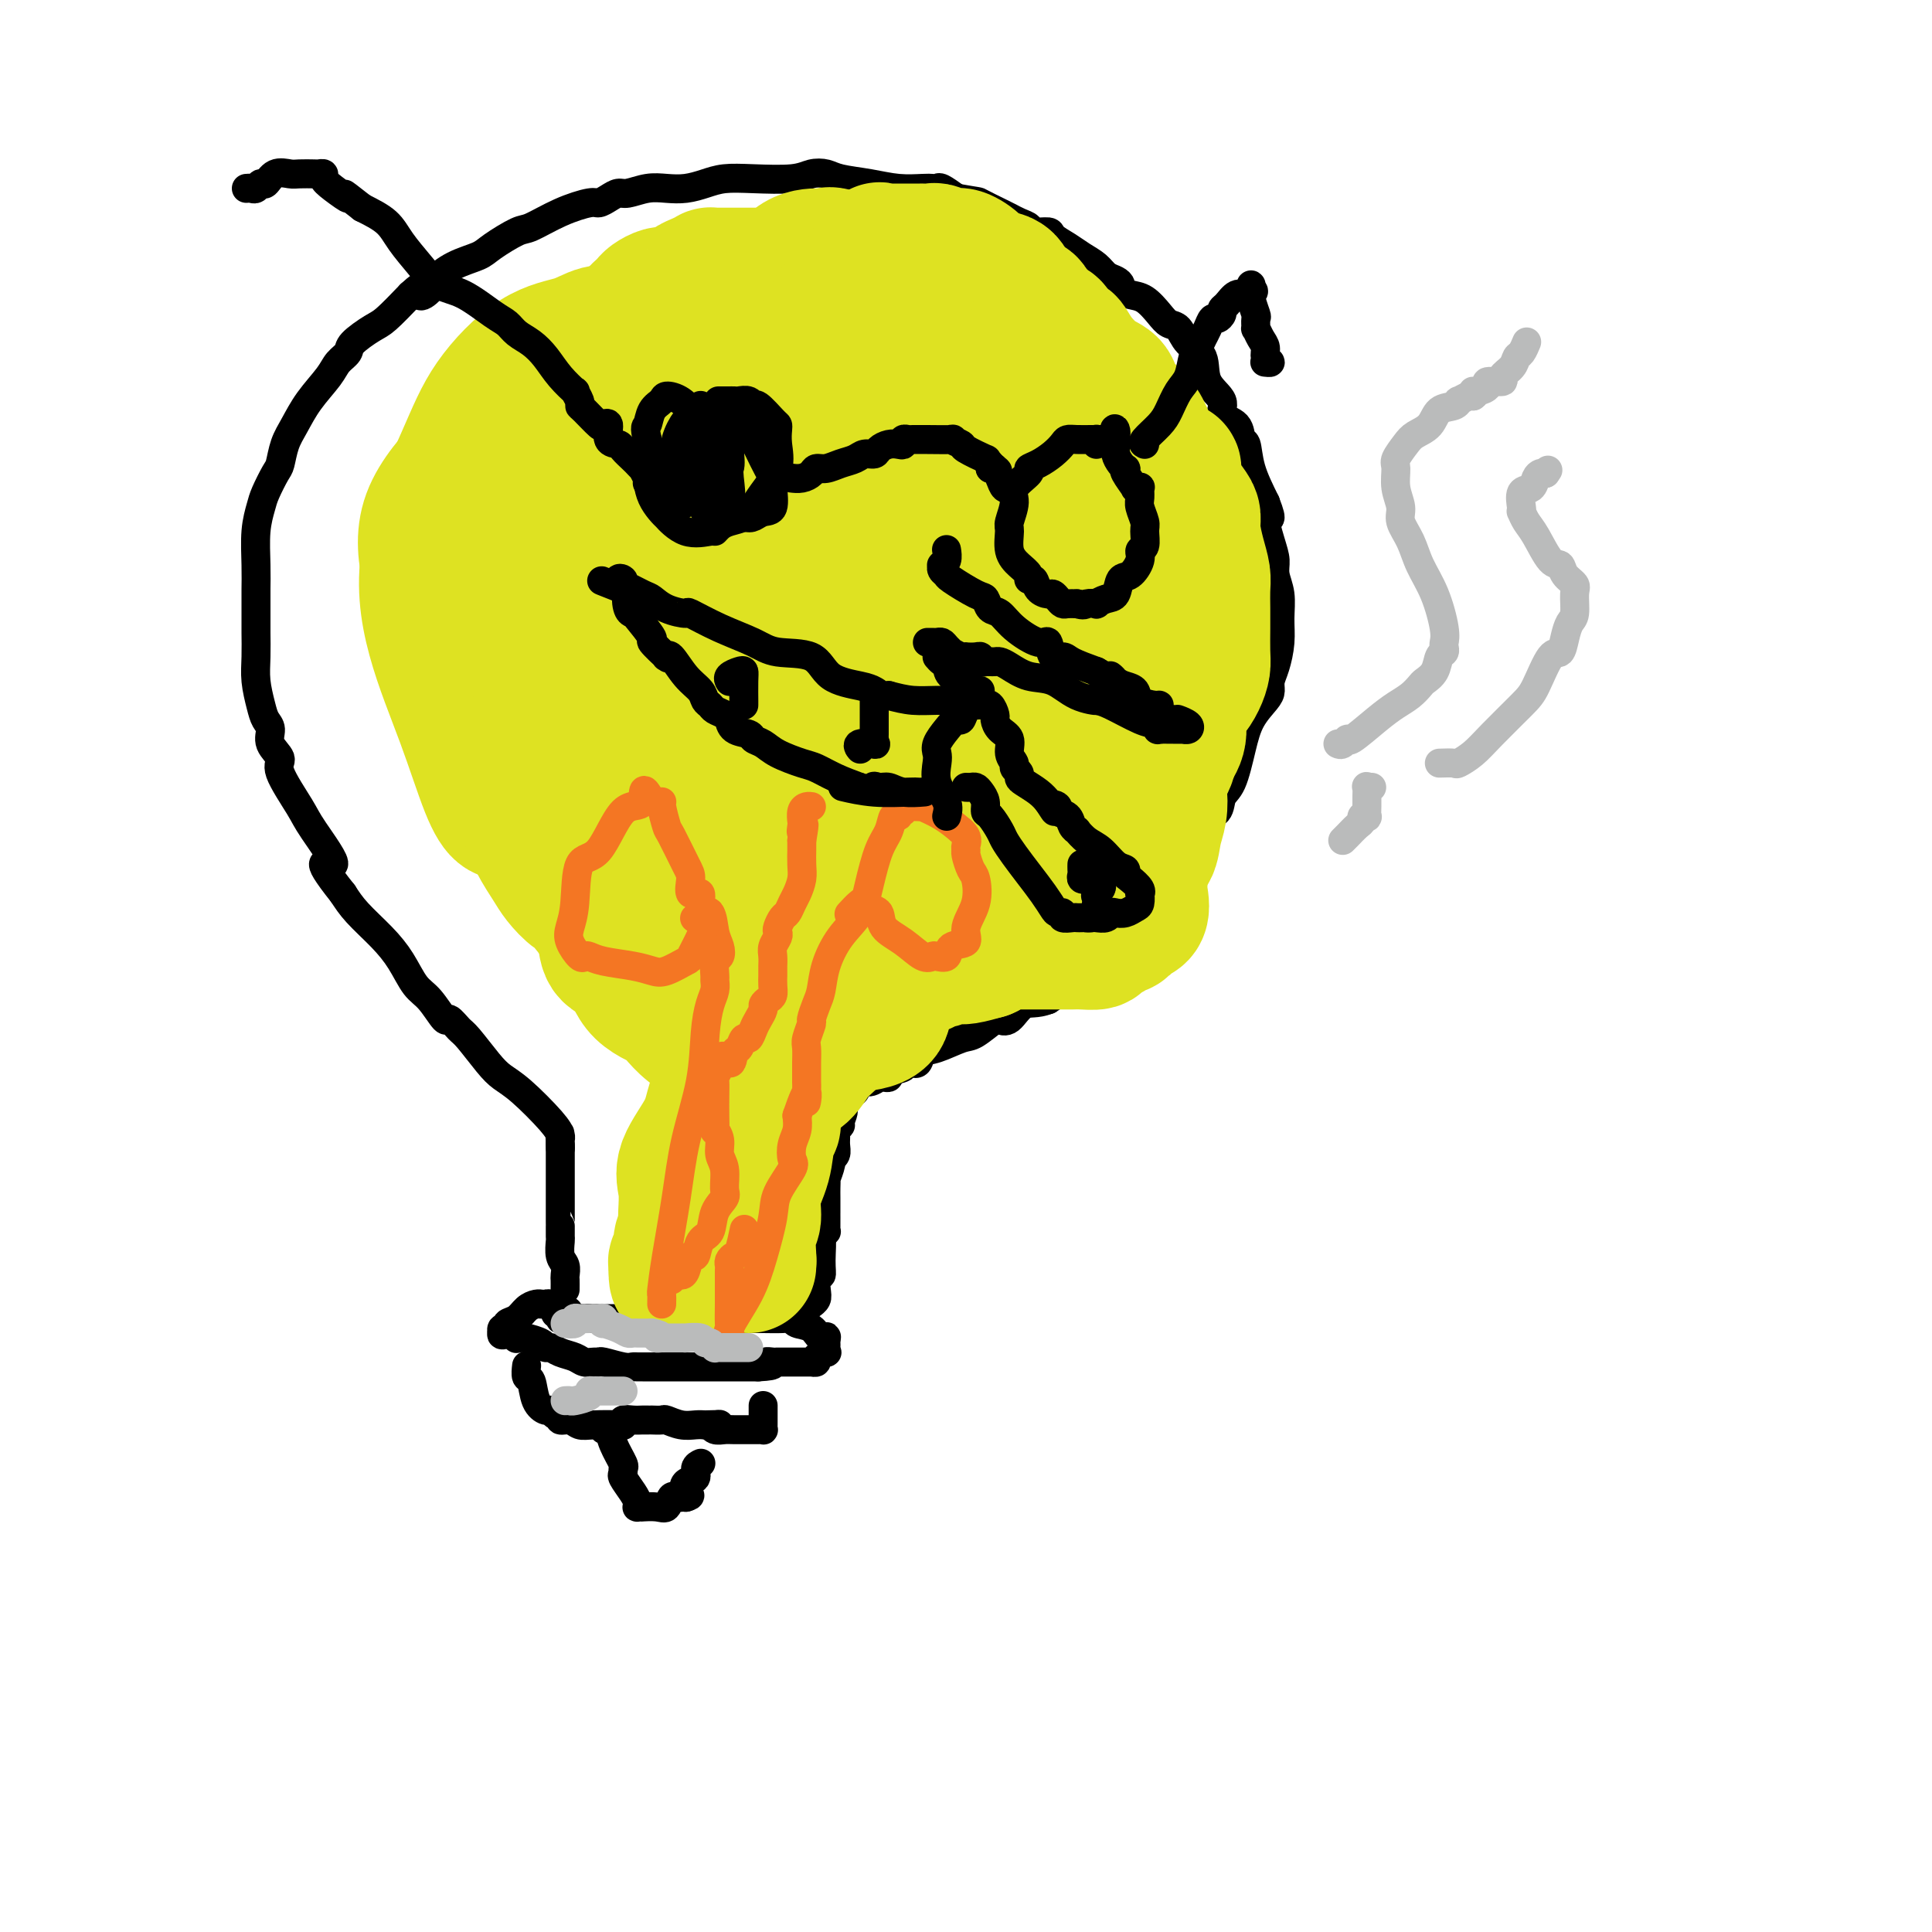 <svg viewBox='0 0 400 400' version='1.1' xmlns='http://www.w3.org/2000/svg' xmlns:xlink='http://www.w3.org/1999/xlink'><g fill='none' stroke='#000000' stroke-width='6' stroke-linecap='round' stroke-linejoin='round'><path d='M117,267c0.008,-0.783 0.016,-1.565 0,-2c-0.016,-0.435 -0.057,-0.521 0,-1c0.057,-0.479 0.211,-1.351 0,-2c-0.211,-0.649 -0.789,-1.073 -1,-2c-0.211,-0.927 -0.057,-2.355 0,-3c0.057,-0.645 0.015,-0.505 0,-1c-0.015,-0.495 -0.004,-1.624 0,-2c0.004,-0.376 0.001,0.001 0,0c-0.001,-0.001 -0.000,-0.381 0,-1c0.000,-0.619 0.000,-1.478 0,-2c-0.000,-0.522 -0.000,-0.706 0,-1c0.000,-0.294 0.000,-0.698 0,-1c-0.000,-0.302 -0.000,-0.503 0,-1c0.000,-0.497 0.000,-1.288 0,-2c-0.000,-0.712 -0.000,-1.343 0,-2c0.000,-0.657 0.000,-1.341 0,-2c-0.000,-0.659 -0.000,-1.293 0,-2c0.000,-0.707 0.000,-1.488 0,-2c-0.000,-0.512 -0.000,-0.756 0,-1'/><path d='M116,237c-0.155,-4.655 -0.044,-1.292 0,0c0.044,1.292 0.021,0.512 0,0c-0.021,-0.512 -0.039,-0.756 0,-1c0.039,-0.244 0.136,-0.489 0,-1c-0.136,-0.511 -0.505,-1.289 -2,-3c-1.495,-1.711 -4.115,-4.355 -6,-6c-1.885,-1.645 -3.034,-2.292 -4,-3c-0.966,-0.708 -1.749,-1.479 -3,-3c-1.251,-1.521 -2.971,-3.794 -4,-5c-1.029,-1.206 -1.367,-1.346 -2,-2c-0.633,-0.654 -1.561,-1.822 -2,-2c-0.439,-0.178 -0.387,0.635 -1,0c-0.613,-0.635 -1.890,-2.718 -3,-4c-1.110,-1.282 -2.054,-1.763 -3,-3c-0.946,-1.237 -1.893,-3.228 -3,-5c-1.107,-1.772 -2.375,-3.323 -4,-5c-1.625,-1.677 -3.607,-3.479 -5,-5c-1.393,-1.521 -2.196,-2.760 -3,-4'/><path d='M71,185c-7.202,-9.032 -2.709,-5.613 -2,-6c0.709,-0.387 -2.368,-4.582 -4,-7c-1.632,-2.418 -1.820,-3.060 -3,-5c-1.180,-1.940 -3.353,-5.177 -4,-7c-0.647,-1.823 0.230,-2.233 0,-3c-0.230,-0.767 -1.568,-1.891 -2,-3c-0.432,-1.109 0.042,-2.203 0,-3c-0.042,-0.797 -0.600,-1.298 -1,-2c-0.400,-0.702 -0.643,-1.605 -1,-3c-0.357,-1.395 -0.828,-3.283 -1,-5c-0.172,-1.717 -0.046,-3.263 0,-5c0.046,-1.737 0.013,-3.666 0,-5c-0.013,-1.334 -0.004,-2.074 0,-3c0.004,-0.926 0.004,-2.037 0,-3c-0.004,-0.963 -0.013,-1.779 0,-3c0.013,-1.221 0.049,-2.849 0,-5c-0.049,-2.151 -0.182,-4.826 0,-7c0.182,-2.174 0.678,-3.849 1,-5c0.322,-1.151 0.470,-1.780 1,-3c0.530,-1.220 1.442,-3.031 2,-4c0.558,-0.969 0.762,-1.095 1,-2c0.238,-0.905 0.510,-2.588 1,-4c0.490,-1.412 1.196,-2.553 2,-4c0.804,-1.447 1.704,-3.202 3,-5c1.296,-1.798 2.987,-3.641 4,-5c1.013,-1.359 1.347,-2.235 2,-3c0.653,-0.765 1.625,-1.421 2,-2c0.375,-0.579 0.152,-1.083 1,-2c0.848,-0.917 2.767,-2.247 4,-3c1.233,-0.753 1.781,-0.929 3,-2c1.219,-1.071 3.110,-3.035 5,-5'/><path d='M85,61c3.584,-3.364 2.046,-0.774 2,0c-0.046,0.774 1.402,-0.266 2,-1c0.598,-0.734 0.345,-1.160 1,-2c0.655,-0.840 2.217,-2.093 4,-3c1.783,-0.907 3.787,-1.468 5,-2c1.213,-0.532 1.635,-1.036 3,-2c1.365,-0.964 3.674,-2.387 5,-3c1.326,-0.613 1.667,-0.416 3,-1c1.333,-0.584 3.656,-1.950 6,-3c2.344,-1.050 4.709,-1.783 6,-2c1.291,-0.217 1.506,0.082 2,0c0.494,-0.082 1.265,-0.544 2,-1c0.735,-0.456 1.435,-0.906 2,-1c0.565,-0.094 0.997,0.168 2,0c1.003,-0.168 2.577,-0.767 4,-1c1.423,-0.233 2.694,-0.101 4,0c1.306,0.101 2.646,0.172 4,0c1.354,-0.172 2.722,-0.585 4,-1c1.278,-0.415 2.468,-0.830 4,-1c1.532,-0.170 3.408,-0.095 6,0c2.592,0.095 5.899,0.210 8,0c2.101,-0.210 2.994,-0.746 4,-1c1.006,-0.254 2.125,-0.226 3,0c0.875,0.226 1.505,0.649 3,1c1.495,0.351 3.854,0.630 6,1c2.146,0.370 4.079,0.830 6,1c1.921,0.170 3.830,0.051 5,0c1.170,-0.051 1.602,-0.034 2,0c0.398,0.034 0.761,0.086 1,0c0.239,-0.086 0.354,-0.310 1,0c0.646,0.310 1.823,1.155 3,2'/><path d='M198,41c5.101,0.896 4.353,0.635 5,1c0.647,0.365 2.688,1.354 4,2c1.312,0.646 1.893,0.947 2,1c0.107,0.053 -0.262,-0.144 0,0c0.262,0.144 1.154,0.629 2,1c0.846,0.371 1.647,0.627 2,1c0.353,0.373 0.257,0.862 1,1c0.743,0.138 2.324,-0.077 3,0c0.676,0.077 0.446,0.444 1,1c0.554,0.556 1.892,1.301 3,2c1.108,0.699 1.986,1.353 3,2c1.014,0.647 2.165,1.286 3,2c0.835,0.714 1.353,1.501 2,2c0.647,0.499 1.422,0.709 2,1c0.578,0.291 0.960,0.662 1,1c0.040,0.338 -0.260,0.644 0,1c0.260,0.356 1.081,0.762 2,1c0.919,0.238 1.935,0.308 3,1c1.065,0.692 2.177,2.007 3,3c0.823,0.993 1.356,1.665 2,2c0.644,0.335 1.400,0.333 2,1c0.600,0.667 1.044,2.003 2,3c0.956,0.997 2.424,1.655 3,3c0.576,1.345 0.258,3.377 1,5c0.742,1.623 2.542,2.838 3,4c0.458,1.162 -0.426,2.272 0,3c0.426,0.728 2.161,1.073 3,2c0.839,0.927 0.782,2.434 1,3c0.218,0.566 0.713,0.191 1,1c0.287,0.809 0.368,2.803 1,5c0.632,2.197 1.816,4.599 3,7'/><path d='M262,104c1.968,5.072 0.388,2.754 0,3c-0.388,0.246 0.418,3.058 1,5c0.582,1.942 0.941,3.014 1,4c0.059,0.986 -0.183,1.884 0,3c0.183,1.116 0.791,2.448 1,4c0.209,1.552 0.018,3.322 0,5c-0.018,1.678 0.138,3.263 0,5c-0.138,1.737 -0.568,3.625 -1,5c-0.432,1.375 -0.864,2.237 -1,3c-0.136,0.763 0.025,1.426 0,2c-0.025,0.574 -0.234,1.059 -1,2c-0.766,0.941 -2.087,2.339 -3,4c-0.913,1.661 -1.417,3.584 -2,6c-0.583,2.416 -1.244,5.325 -2,7c-0.756,1.675 -1.608,2.116 -2,3c-0.392,0.884 -0.325,2.211 -1,3c-0.675,0.789 -2.092,1.038 -3,2c-0.908,0.962 -1.306,2.635 -2,4c-0.694,1.365 -1.683,2.423 -3,4c-1.317,1.577 -2.961,3.674 -4,5c-1.039,1.326 -1.473,1.883 -2,3c-0.527,1.117 -1.147,2.796 -2,4c-0.853,1.204 -1.941,1.933 -3,3c-1.059,1.067 -2.090,2.471 -3,4c-0.910,1.529 -1.698,3.185 -3,4c-1.302,0.815 -3.117,0.791 -4,1c-0.883,0.209 -0.833,0.650 -1,1c-0.167,0.350 -0.550,0.609 -1,1c-0.450,0.391 -0.967,0.913 -1,1c-0.033,0.087 0.419,-0.261 0,0c-0.419,0.261 -1.710,1.130 -3,2'/><path d='M217,207c-2.530,0.976 -3.854,0.416 -5,1c-1.146,0.584 -2.114,2.312 -3,3c-0.886,0.688 -1.689,0.335 -2,0c-0.311,-0.335 -0.129,-0.652 -1,0c-0.871,0.652 -2.796,2.273 -4,3c-1.204,0.727 -1.686,0.559 -3,1c-1.314,0.441 -3.460,1.492 -5,2c-1.540,0.508 -2.474,0.475 -3,1c-0.526,0.525 -0.646,1.608 -1,2c-0.354,0.392 -0.944,0.094 -1,0c-0.056,-0.094 0.420,0.017 0,0c-0.420,-0.017 -1.738,-0.162 -2,0c-0.262,0.162 0.530,0.631 0,1c-0.530,0.369 -2.382,0.639 -3,1c-0.618,0.361 -0.001,0.813 0,1c0.001,0.187 -0.615,0.111 -1,0c-0.385,-0.111 -0.538,-0.255 -1,0c-0.462,0.255 -1.234,0.908 -2,1c-0.766,0.092 -1.525,-0.377 -2,0c-0.475,0.377 -0.666,1.602 -1,2c-0.334,0.398 -0.810,-0.029 -1,0c-0.190,0.029 -0.095,0.515 0,1'/><path d='M176,227c-6.791,3.378 -3.270,1.821 -2,2c1.270,0.179 0.287,2.092 0,3c-0.287,0.908 0.120,0.810 0,1c-0.120,0.190 -0.768,0.667 -1,1c-0.232,0.333 -0.047,0.521 0,1c0.047,0.479 -0.044,1.251 0,2c0.044,0.749 0.222,1.477 0,2c-0.222,0.523 -0.844,0.840 -1,1c-0.156,0.160 0.154,0.163 0,1c-0.154,0.837 -0.773,2.509 -1,3c-0.227,0.491 -0.061,-0.198 0,0c0.061,0.198 0.016,1.285 0,2c-0.016,0.715 -0.004,1.060 0,2c0.004,0.940 0.001,2.476 0,3c-0.001,0.524 0.001,0.034 0,0c-0.001,-0.034 -0.004,0.386 0,1c0.004,0.614 0.015,1.421 0,2c-0.015,0.579 -0.056,0.928 0,1c0.056,0.072 0.207,-0.135 0,0c-0.207,0.135 -0.774,0.610 -1,1c-0.226,0.390 -0.113,0.695 0,1'/><path d='M170,257c-0.924,4.450 -0.234,0.575 0,0c0.234,-0.575 0.011,2.150 0,4c-0.011,1.850 0.189,2.825 0,3c-0.189,0.175 -0.769,-0.450 -1,0c-0.231,0.450 -0.113,1.976 0,3c0.113,1.024 0.223,1.545 0,2c-0.223,0.455 -0.778,0.844 -1,1c-0.222,0.156 -0.111,0.078 0,0'/><path d='M118,272c-0.105,-0.309 -0.210,-0.619 -1,-1c-0.790,-0.381 -2.266,-0.835 -3,-1c-0.734,-0.165 -0.724,-0.042 -1,0c-0.276,0.042 -0.836,0.004 -1,0c-0.164,-0.004 0.067,0.026 0,0c-0.067,-0.026 -0.434,-0.108 -1,0c-0.566,0.108 -1.332,0.406 -2,1c-0.668,0.594 -1.237,1.482 -2,2c-0.763,0.518 -1.720,0.665 -2,1c-0.280,0.335 0.117,0.860 0,1c-0.117,0.140 -0.748,-0.103 -1,0c-0.252,0.103 -0.126,0.551 0,1'/><path d='M104,276c-0.695,0.867 1.069,0.036 2,0c0.931,-0.036 1.031,0.725 1,1c-0.031,0.275 -0.191,0.064 0,0c0.191,-0.064 0.733,0.021 1,0c0.267,-0.021 0.259,-0.146 1,0c0.741,0.146 2.233,0.564 3,1c0.767,0.436 0.810,0.891 1,1c0.190,0.109 0.527,-0.129 1,0c0.473,0.129 1.083,0.623 2,1c0.917,0.377 2.141,0.636 3,1c0.859,0.364 1.354,0.833 2,1c0.646,0.167 1.444,0.031 2,0c0.556,-0.031 0.870,0.044 1,0c0.130,-0.044 0.077,-0.208 1,0c0.923,0.208 2.824,0.788 4,1c1.176,0.212 1.629,0.057 2,0c0.371,-0.057 0.661,-0.015 1,0c0.339,0.015 0.725,0.004 1,0c0.275,-0.004 0.437,-0.001 2,0c1.563,0.001 4.526,0.000 6,0c1.474,-0.000 1.458,-0.000 2,0c0.542,0.000 1.641,0.000 2,0c0.359,-0.000 -0.022,-0.000 0,0c0.022,0.000 0.445,0.000 1,0c0.555,-0.000 1.240,-0.000 2,0c0.760,0.000 1.596,0.000 2,0c0.404,-0.000 0.378,-0.000 1,0c0.622,0.000 1.892,0.000 3,0c1.108,-0.000 2.054,-0.000 3,0'/><path d='M157,283c4.744,-0.226 2.604,-0.793 2,-1c-0.604,-0.207 0.329,-0.056 1,0c0.671,0.056 1.080,0.015 1,0c-0.080,-0.015 -0.648,-0.004 0,0c0.648,0.004 2.512,0.001 3,0c0.488,-0.001 -0.401,0.000 0,0c0.401,-0.000 2.091,-0.003 3,0c0.909,0.003 1.036,0.011 1,0c-0.036,-0.011 -0.234,-0.041 0,0c0.234,0.041 0.900,0.151 1,0c0.100,-0.151 -0.365,-0.565 0,-1c0.365,-0.435 1.562,-0.890 2,-1c0.438,-0.110 0.117,0.125 0,0c-0.117,-0.125 -0.032,-0.611 0,-1c0.032,-0.389 0.009,-0.683 0,-1c-0.009,-0.317 -0.005,-0.659 0,-1'/><path d='M171,277c0.468,-0.664 -0.362,0.176 -1,0c-0.638,-0.176 -1.084,-1.368 -2,-2c-0.916,-0.632 -2.304,-0.705 -3,-1c-0.696,-0.295 -0.701,-0.811 -1,-1c-0.299,-0.189 -0.892,-0.051 -2,0c-1.108,0.051 -2.732,0.014 -4,0c-1.268,-0.014 -2.182,-0.004 -3,0c-0.818,0.004 -1.542,0.001 -2,0c-0.458,-0.001 -0.651,-0.000 -1,0c-0.349,0.000 -0.853,0.000 -1,0c-0.147,-0.000 0.063,-0.000 0,0c-0.063,0.000 -0.398,0.000 -1,0c-0.602,-0.000 -1.471,-0.000 -2,0c-0.529,0.000 -0.719,0.000 -1,0c-0.281,-0.000 -0.652,-0.000 -1,0c-0.348,0.000 -0.673,0.000 -1,0c-0.327,-0.000 -0.657,-0.000 -1,0c-0.343,0.000 -0.700,0.000 -1,0c-0.300,-0.000 -0.542,-0.000 -1,0c-0.458,0.000 -1.130,0.000 -2,0c-0.870,-0.000 -1.936,-0.000 -3,0c-1.064,0.000 -2.125,0.000 -4,0c-1.875,-0.000 -4.562,-0.000 -6,0c-1.438,0.000 -1.626,0.000 -2,0c-0.374,-0.000 -0.935,-0.000 -1,0c-0.065,0.000 0.367,0.000 0,0c-0.367,0.000 -1.533,0.000 -2,0c-0.467,0.000 -0.233,0.000 0,0'/><path d='M122,273c-6.658,-0.000 -3.304,-0.000 -2,0c1.304,0.000 0.557,0.000 0,0c-0.557,-0.000 -0.924,-0.000 -1,0c-0.076,0.000 0.137,0.001 0,0c-0.137,-0.001 -0.626,-0.004 -1,0c-0.374,0.004 -0.635,0.015 -1,0c-0.365,-0.015 -0.833,-0.057 -1,0c-0.167,0.057 -0.031,0.211 0,0c0.031,-0.211 -0.043,-0.789 0,-1c0.043,-0.211 0.204,-0.057 0,0c-0.204,0.057 -0.773,0.016 -1,0c-0.227,-0.016 -0.114,-0.008 0,0'/><path d='M109,283c0.026,-0.224 0.052,-0.448 0,0c-0.052,0.448 -0.183,1.569 0,2c0.183,0.431 0.679,0.172 1,1c0.321,0.828 0.469,2.743 1,4c0.531,1.257 1.447,1.858 2,2c0.553,0.142 0.743,-0.173 1,0c0.257,0.173 0.582,0.835 1,1c0.418,0.165 0.927,-0.166 1,0c0.073,0.166 -0.292,0.829 0,1c0.292,0.171 1.242,-0.149 2,0c0.758,0.149 1.326,0.768 2,1c0.674,0.232 1.454,0.076 3,0c1.546,-0.076 3.857,-0.073 5,0c1.143,0.073 1.118,0.216 1,0c-0.118,-0.216 -0.329,-0.790 0,-1c0.329,-0.210 1.196,-0.056 2,0c0.804,0.056 1.543,0.015 2,0c0.457,-0.015 0.632,-0.005 1,0c0.368,0.005 0.931,0.005 1,0c0.069,-0.005 -0.354,-0.015 0,0c0.354,0.015 1.484,0.057 2,0c0.516,-0.057 0.417,-0.211 1,0c0.583,0.211 1.849,0.788 3,1c1.151,0.212 2.186,0.061 3,0c0.814,-0.061 1.407,-0.030 2,0'/><path d='M146,295c4.503,-0.061 2.759,-0.212 2,0c-0.759,0.212 -0.534,0.789 0,1c0.534,0.211 1.375,0.057 2,0c0.625,-0.057 1.032,-0.015 2,0c0.968,0.015 2.498,0.004 3,0c0.502,-0.004 -0.023,-0.000 0,0c0.023,0.000 0.595,-0.003 1,0c0.405,0.003 0.645,0.012 1,0c0.355,-0.012 0.827,-0.046 1,0c0.173,0.046 0.046,0.171 0,0c-0.046,-0.171 -0.012,-0.637 0,-1c0.012,-0.363 0.003,-0.623 0,-1c-0.003,-0.377 -0.001,-0.872 0,-1c0.001,-0.128 0.000,0.110 0,0c-0.000,-0.110 -0.000,-0.568 0,-1c0.000,-0.432 0.000,-0.838 0,-1c-0.000,-0.162 -0.000,-0.081 0,0'/><path d='M125,296c0.370,-0.225 0.741,-0.449 1,0c0.259,0.449 0.407,1.572 1,3c0.593,1.428 1.629,3.163 2,4c0.371,0.837 0.075,0.777 0,1c-0.075,0.223 0.071,0.729 0,1c-0.071,0.271 -0.360,0.307 0,1c0.360,0.693 1.369,2.042 2,3c0.631,0.958 0.885,1.525 1,2c0.115,0.475 0.093,0.859 0,1c-0.093,0.141 -0.257,0.040 0,0c0.257,-0.040 0.933,-0.018 1,0c0.067,0.018 -0.477,0.033 0,0c0.477,-0.033 1.973,-0.114 3,0c1.027,0.114 1.585,0.423 2,0c0.415,-0.423 0.689,-1.577 1,-2c0.311,-0.423 0.661,-0.114 1,0c0.339,0.114 0.668,0.033 1,0c0.332,-0.033 0.666,-0.016 1,0'/><path d='M142,310c1.581,-0.423 0.532,-0.481 0,-1c-0.532,-0.519 -0.549,-1.498 0,-2c0.549,-0.502 1.664,-0.527 2,-1c0.336,-0.473 -0.106,-1.395 0,-2c0.106,-0.605 0.759,-0.894 1,-1c0.241,-0.106 0.069,-0.030 0,0c-0.069,0.030 -0.034,0.015 0,0'/></g>
<g fill='none' stroke='#DEE222' stroke-width='28' stroke-linecap='round' stroke-linejoin='round'><path d='M162,143c0.284,2.859 0.568,5.718 -1,0c-1.568,-5.718 -4.988,-20.012 -7,-29c-2.012,-8.988 -2.617,-12.671 -3,-19c-0.383,-6.329 -0.544,-15.303 1,-21c1.544,-5.697 4.794,-8.117 7,-11c2.206,-2.883 3.368,-6.227 5,-8c1.632,-1.773 3.733,-1.973 5,-2c1.267,-0.027 1.699,0.121 2,0c0.301,-0.121 0.472,-0.510 2,0c1.528,0.510 4.415,1.920 8,5c3.585,3.080 7.869,7.830 11,12c3.131,4.170 5.109,7.761 8,12c2.891,4.239 6.696,9.125 9,15c2.304,5.875 3.106,12.738 4,18c0.894,5.262 1.879,8.922 2,13c0.121,4.078 -0.623,8.572 -2,13c-1.377,4.428 -3.388,8.789 -5,12c-1.612,3.211 -2.825,5.271 -4,7c-1.175,1.729 -2.311,3.129 -4,4c-1.689,0.871 -3.931,1.215 -6,2c-2.069,0.785 -3.967,2.011 -8,3c-4.033,0.989 -10.202,1.740 -15,2c-4.798,0.260 -8.224,0.028 -13,0c-4.776,-0.028 -10.901,0.146 -16,0c-5.099,-0.146 -9.171,-0.613 -13,-2c-3.829,-1.387 -7.414,-3.693 -11,-6'/><path d='M180,143c-0.113,-0.856 -0.226,-1.711 0,-2c0.226,-0.289 0.793,-0.011 1,0c0.207,0.011 0.056,-0.246 0,-1c-0.056,-0.754 -0.015,-2.007 0,-4c0.015,-1.993 0.004,-4.727 0,-7c-0.004,-2.273 -0.001,-4.086 0,-5c0.001,-0.914 0.000,-0.928 0,-1c-0.000,-0.072 -0.000,-0.201 0,2c0.000,2.201 0.000,6.731 0,10c-0.000,3.269 -0.000,5.278 0,7c0.000,1.722 0.000,3.156 0,4c-0.000,0.844 -0.000,1.098 0,1c0.000,-0.098 0.000,-0.549 0,-1'/><path d='M181,146c-0.001,2.437 -0.002,-2.470 0,-5c0.002,-2.530 0.007,-2.682 0,-3c-0.007,-0.318 -0.026,-0.804 0,-1c0.026,-0.196 0.097,-0.104 0,1c-0.097,1.104 -0.363,3.221 -1,5c-0.637,1.779 -1.646,3.221 -2,4c-0.354,0.779 -0.052,0.896 0,1c0.052,0.104 -0.144,0.194 0,0c0.144,-0.194 0.628,-0.674 0,0c-0.628,0.674 -2.369,2.501 -4,0c-1.631,-2.501 -3.151,-9.331 -5,-15c-1.849,-5.669 -4.028,-10.176 -5,-14c-0.972,-3.824 -0.739,-6.965 -1,-9c-0.261,-2.035 -1.017,-2.964 -1,-3c0.017,-0.036 0.809,0.822 1,1c0.191,0.178 -0.217,-0.322 1,1c1.217,1.322 4.058,4.468 5,7c0.942,2.532 -0.016,4.451 0,8c0.016,3.549 1.004,8.728 1,12c-0.004,3.272 -1.002,4.636 -2,6'/><path d='M168,142c-0.893,4.953 -2.625,4.335 -4,5c-1.375,0.665 -2.392,2.612 -4,5c-1.608,2.388 -3.806,5.219 -5,7c-1.194,1.781 -1.383,2.514 -2,3c-0.617,0.486 -1.660,0.724 -2,1c-0.340,0.276 0.025,0.589 0,1c-0.025,0.411 -0.439,0.920 -1,0c-0.561,-0.920 -1.270,-3.270 -2,-7c-0.730,-3.730 -1.482,-8.842 -2,-14c-0.518,-5.158 -0.801,-10.363 -1,-16c-0.199,-5.637 -0.313,-11.707 0,-16c0.313,-4.293 1.052,-6.809 2,-9c0.948,-2.191 2.103,-4.056 3,-5c0.897,-0.944 1.535,-0.968 2,-1c0.465,-0.032 0.757,-0.073 1,-1c0.243,-0.927 0.438,-2.742 1,0c0.562,2.742 1.491,10.039 2,16c0.509,5.961 0.598,10.585 1,16c0.402,5.415 1.117,11.622 1,16c-0.117,4.378 -1.066,6.927 -3,10c-1.934,3.073 -4.854,6.671 -7,9c-2.146,2.329 -3.517,3.391 -5,4c-1.483,0.609 -3.079,0.766 -5,1c-1.921,0.234 -4.167,0.546 -5,1c-0.833,0.454 -0.254,1.049 0,1c0.254,-0.049 0.184,-0.744 0,-1c-0.184,-0.256 -0.481,-0.073 -1,-2c-0.519,-1.927 -1.259,-5.963 -2,-10'/><path d='M130,156c-0.663,-4.535 -0.821,-9.873 -1,-15c-0.179,-5.127 -0.378,-10.042 0,-14c0.378,-3.958 1.332,-6.957 2,-9c0.668,-2.043 1.049,-3.129 2,-4c0.951,-0.871 2.473,-1.528 3,-2c0.527,-0.472 0.058,-0.760 0,-1c-0.058,-0.240 0.293,-0.434 1,0c0.707,0.434 1.769,1.495 3,3c1.231,1.505 2.632,3.455 4,5c1.368,1.545 2.702,2.684 4,5c1.298,2.316 2.561,5.809 3,9c0.439,3.191 0.053,6.082 0,8c-0.053,1.918 0.225,2.864 0,4c-0.225,1.136 -0.953,2.462 -3,4c-2.047,1.538 -5.413,3.287 -8,5c-2.587,1.713 -4.395,3.391 -6,5c-1.605,1.609 -3.006,3.148 -5,4c-1.994,0.852 -4.582,1.016 -6,1c-1.418,-0.016 -1.668,-0.211 -3,-1c-1.332,-0.789 -3.747,-2.173 -7,-5c-3.253,-2.827 -7.344,-7.098 -11,-12c-3.656,-4.902 -6.876,-10.434 -9,-15c-2.124,-4.566 -3.153,-8.165 -4,-12c-0.847,-3.835 -1.513,-7.905 0,-12c1.513,-4.095 5.204,-8.215 8,-11c2.796,-2.785 4.697,-4.235 7,-6c2.303,-1.765 5.009,-3.844 7,-5c1.991,-1.156 3.267,-1.388 5,-2c1.733,-0.612 3.924,-1.603 5,-2c1.076,-0.397 1.038,-0.198 1,0'/><path d='M122,81c3.816,-2.513 0.855,-1.295 1,1c0.145,2.295 3.396,5.666 6,9c2.604,3.334 4.562,6.629 6,11c1.438,4.371 2.355,9.818 3,15c0.645,5.182 1.018,10.100 0,15c-1.018,4.900 -3.428,9.782 -6,14c-2.572,4.218 -5.308,7.774 -8,11c-2.692,3.226 -5.342,6.124 -8,8c-2.658,1.876 -5.324,2.730 -7,3c-1.676,0.270 -2.360,-0.044 -3,0c-0.640,0.044 -1.235,0.445 -2,0c-0.765,-0.445 -1.699,-1.735 -3,-5c-1.301,-3.265 -2.968,-8.504 -5,-14c-2.032,-5.496 -4.430,-11.248 -6,-17c-1.570,-5.752 -2.311,-11.505 -1,-18c1.311,-6.495 4.674,-13.734 7,-19c2.326,-5.266 3.614,-8.560 6,-12c2.386,-3.440 5.871,-7.025 9,-9c3.129,-1.975 5.901,-2.339 8,-3c2.099,-0.661 3.524,-1.619 5,-2c1.476,-0.381 3.001,-0.185 4,0c0.999,0.185 1.471,0.360 3,2c1.529,1.640 4.114,4.744 6,8c1.886,3.256 3.074,6.663 4,10c0.926,3.337 1.589,6.604 1,10c-0.589,3.396 -2.431,6.919 -4,10c-1.569,3.081 -2.865,5.718 -5,8c-2.135,2.282 -5.108,4.210 -8,6c-2.892,1.790 -5.702,3.444 -8,4c-2.298,0.556 -4.085,0.016 -6,0c-1.915,-0.016 -3.957,0.492 -6,1'/><path d='M105,128c-2.352,0.331 -2.230,0.660 -3,1c-0.770,0.340 -2.430,0.692 -3,1c-0.570,0.308 -0.050,0.571 0,0c0.050,-0.571 -0.369,-1.976 -1,-5c-0.631,-3.024 -1.472,-7.665 -1,-12c0.472,-4.335 2.258,-8.362 5,-12c2.742,-3.638 6.440,-6.886 10,-9c3.560,-2.114 6.983,-3.092 9,-4c2.017,-0.908 2.628,-1.745 3,-2c0.372,-0.255 0.506,0.072 1,0c0.494,-0.072 1.347,-0.543 3,2c1.653,2.543 4.107,8.101 6,12c1.893,3.899 3.225,6.138 4,10c0.775,3.862 0.991,9.346 0,13c-0.991,3.654 -3.191,5.479 -6,7c-2.809,1.521 -6.226,2.738 -8,3c-1.774,0.262 -1.905,-0.433 -2,0c-0.095,0.433 -0.155,1.992 -2,0c-1.845,-1.992 -5.473,-7.536 -8,-12c-2.527,-4.464 -3.951,-7.848 -5,-11c-1.049,-3.152 -1.723,-6.071 -2,-9c-0.277,-2.929 -0.158,-5.869 1,-8c1.158,-2.131 3.354,-3.454 5,-5c1.646,-1.546 2.742,-3.314 5,-5c2.258,-1.686 5.679,-3.288 8,-4c2.321,-0.712 3.544,-0.533 5,-1c1.456,-0.467 3.147,-1.581 4,-2c0.853,-0.419 0.868,-0.143 1,0c0.132,0.143 0.382,0.154 1,1c0.618,0.846 1.605,2.527 3,6c1.395,3.473 3.197,8.736 5,14'/><path d='M143,97c2.048,5.156 2.168,7.547 2,10c-0.168,2.453 -0.623,4.966 -2,7c-1.377,2.034 -3.677,3.587 -5,5c-1.323,1.413 -1.668,2.687 -4,4c-2.332,1.313 -6.652,2.665 -9,3c-2.348,0.335 -2.723,-0.347 -3,0c-0.277,0.347 -0.456,1.722 -1,0c-0.544,-1.722 -1.453,-6.541 -2,-12c-0.547,-5.459 -0.733,-11.556 0,-17c0.733,-5.444 2.386,-10.233 4,-14c1.614,-3.767 3.188,-6.512 5,-9c1.812,-2.488 3.861,-4.719 6,-6c2.139,-1.281 4.367,-1.612 6,-2c1.633,-0.388 2.672,-0.833 3,-1c0.328,-0.167 -0.053,-0.057 0,0c0.053,0.057 0.541,0.059 1,0c0.459,-0.059 0.887,-0.180 1,0c0.113,0.180 -0.091,0.661 0,1c0.091,0.339 0.477,0.535 0,2c-0.477,1.465 -1.815,4.198 -3,6c-1.185,1.802 -2.215,2.674 -4,4c-1.785,1.326 -4.324,3.108 -6,4c-1.676,0.892 -2.490,0.894 -3,1c-0.510,0.106 -0.717,0.316 -1,0c-0.283,-0.316 -0.641,-1.158 -1,-2'/><path d='M127,81c-0.846,-0.738 -0.462,-2.081 0,-4c0.462,-1.919 1.002,-4.412 2,-6c0.998,-1.588 2.453,-2.271 3,-3c0.547,-0.729 0.187,-1.505 0,-2c-0.187,-0.495 -0.202,-0.711 0,-1c0.202,-0.289 0.619,-0.652 1,-1c0.381,-0.348 0.725,-0.681 1,-1c0.275,-0.319 0.480,-0.624 1,-1c0.520,-0.376 1.353,-0.822 2,-1c0.647,-0.178 1.107,-0.089 1,0c-0.107,0.089 -0.781,0.178 0,0c0.781,-0.178 3.018,-0.622 4,-1c0.982,-0.378 0.711,-0.690 1,-1c0.289,-0.310 1.140,-0.619 2,-1c0.860,-0.381 1.729,-0.834 2,-1c0.271,-0.166 -0.055,-0.044 0,0c0.055,0.044 0.490,0.011 1,0c0.510,-0.011 1.093,-0.001 3,0c1.907,0.001 5.137,-0.007 7,0c1.863,0.007 2.358,0.030 3,0c0.642,-0.030 1.430,-0.111 2,0c0.570,0.111 0.923,0.415 2,1c1.077,0.585 2.879,1.453 4,2c1.121,0.547 1.560,0.774 2,1'/><path d='M171,61c3.965,0.530 2.376,-0.146 2,0c-0.376,0.146 0.461,1.115 2,2c1.539,0.885 3.780,1.687 5,2c1.220,0.313 1.420,0.136 2,0c0.580,-0.136 1.540,-0.232 2,0c0.460,0.232 0.421,0.793 1,1c0.579,0.207 1.776,0.059 3,0c1.224,-0.059 2.476,-0.030 3,0c0.524,0.030 0.321,0.060 1,0c0.679,-0.060 2.239,-0.209 3,0c0.761,0.209 0.722,0.777 1,1c0.278,0.223 0.872,0.100 1,0c0.128,-0.100 -0.211,-0.176 0,0c0.211,0.176 0.970,0.605 2,1c1.030,0.395 2.330,0.754 3,1c0.670,0.246 0.708,0.377 2,1c1.292,0.623 3.836,1.737 5,2c1.164,0.263 0.949,-0.325 1,0c0.051,0.325 0.370,1.565 1,2c0.630,0.435 1.573,0.067 2,0c0.427,-0.067 0.339,0.167 1,1c0.661,0.833 2.072,2.264 3,3c0.928,0.736 1.372,0.775 2,1c0.628,0.225 1.439,0.636 2,1c0.561,0.364 0.871,0.681 1,1c0.129,0.319 0.076,0.638 1,1c0.924,0.362 2.825,0.765 4,2c1.175,1.235 1.624,3.300 2,4c0.376,0.700 0.678,0.035 1,0c0.322,-0.035 0.663,0.562 1,1c0.337,0.438 0.668,0.719 1,1'/><path d='M232,90c3.890,3.355 2.114,2.741 2,3c-0.114,0.259 1.434,1.390 2,2c0.566,0.610 0.150,0.700 0,1c-0.150,0.300 -0.033,0.810 0,1c0.033,0.190 -0.016,0.061 0,0c0.016,-0.061 0.099,-0.055 0,1c-0.099,1.055 -0.380,3.160 0,5c0.380,1.840 1.422,3.414 2,4c0.578,0.586 0.693,0.182 1,0c0.307,-0.182 0.805,-0.143 1,0c0.195,0.143 0.088,0.388 0,1c-0.088,0.612 -0.157,1.589 0,2c0.157,0.411 0.539,0.256 1,1c0.461,0.744 0.999,2.389 2,4c1.001,1.611 2.464,3.190 3,4c0.536,0.810 0.144,0.850 0,1c-0.144,0.150 -0.039,0.409 0,1c0.039,0.591 0.011,1.515 0,2c-0.011,0.485 -0.005,0.532 0,1c0.005,0.468 0.009,1.359 0,2c-0.009,0.641 -0.030,1.033 0,1c0.030,-0.033 0.110,-0.489 0,0c-0.110,0.489 -0.411,1.924 -1,3c-0.589,1.076 -1.464,1.794 -2,3c-0.536,1.206 -0.731,2.901 -1,4c-0.269,1.099 -0.611,1.604 -1,2c-0.389,0.396 -0.825,0.685 -1,1c-0.175,0.315 -0.087,0.658 0,1'/><path d='M240,141c-0.875,3.589 -0.062,1.562 0,1c0.062,-0.562 -0.627,0.342 -1,1c-0.373,0.658 -0.430,1.069 -1,2c-0.570,0.931 -1.655,2.382 -2,3c-0.345,0.618 0.048,0.403 0,1c-0.048,0.597 -0.538,2.006 -1,3c-0.462,0.994 -0.897,1.574 -1,2c-0.103,0.426 0.127,0.700 0,1c-0.127,0.300 -0.611,0.627 -1,1c-0.389,0.373 -0.681,0.794 -1,2c-0.319,1.206 -0.664,3.198 -1,4c-0.336,0.802 -0.664,0.413 -1,1c-0.336,0.587 -0.679,2.149 -1,3c-0.321,0.851 -0.621,0.990 -1,1c-0.379,0.010 -0.837,-0.111 -1,0c-0.163,0.111 -0.033,0.452 0,1c0.033,0.548 -0.033,1.302 -1,2c-0.967,0.698 -2.835,1.338 -4,2c-1.165,0.662 -1.627,1.345 -2,2c-0.373,0.655 -0.657,1.282 -2,2c-1.343,0.718 -3.746,1.527 -5,2c-1.254,0.473 -1.359,0.611 -2,1c-0.641,0.389 -1.818,1.031 -4,2c-2.182,0.969 -5.368,2.266 -7,3c-1.632,0.734 -1.709,0.906 -2,1c-0.291,0.094 -0.796,0.111 -1,0c-0.204,-0.111 -0.106,-0.349 -1,0c-0.894,0.349 -2.779,1.286 -4,2c-1.221,0.714 -1.777,1.204 -3,2c-1.223,0.796 -3.111,1.898 -5,3'/><path d='M184,192c-5.667,2.580 -2.836,1.031 -3,1c-0.164,-0.031 -3.325,1.456 -5,2c-1.675,0.544 -1.865,0.146 -2,0c-0.135,-0.146 -0.214,-0.039 -1,0c-0.786,0.039 -2.280,0.011 -4,0c-1.720,-0.011 -3.666,-0.005 -5,0c-1.334,0.005 -2.056,0.009 -3,0c-0.944,-0.009 -2.110,-0.031 -3,0c-0.890,0.031 -1.505,0.114 -3,0c-1.495,-0.114 -3.870,-0.426 -6,-1c-2.130,-0.574 -4.013,-1.412 -6,-2c-1.987,-0.588 -4.076,-0.928 -5,-1c-0.924,-0.072 -0.681,0.124 -1,0c-0.319,-0.124 -1.199,-0.570 -2,-1c-0.801,-0.430 -1.523,-0.846 -2,-1c-0.477,-0.154 -0.708,-0.045 -1,0c-0.292,0.045 -0.645,0.027 -1,0c-0.355,-0.027 -0.714,-0.064 -1,0c-0.286,0.064 -0.501,0.230 -1,1c-0.499,0.770 -1.282,2.143 -2,3c-0.718,0.857 -1.369,1.196 -1,2c0.369,0.804 1.759,2.071 3,3c1.241,0.929 2.334,1.519 3,2c0.666,0.481 0.905,0.852 1,1c0.095,0.148 0.048,0.074 0,0'/><path d='M133,201c1.131,1.214 0.959,0.249 1,0c0.041,-0.249 0.295,0.216 2,0c1.705,-0.216 4.860,-1.115 7,-3c2.140,-1.885 3.266,-4.757 4,-7c0.734,-2.243 1.075,-3.857 0,-6c-1.075,-2.143 -3.568,-4.815 -5,-7c-1.432,-2.185 -1.805,-3.882 -3,-6c-1.195,-2.118 -3.212,-4.656 -5,-7c-1.788,-2.344 -3.348,-4.493 -5,-6c-1.652,-1.507 -3.396,-2.373 -4,-3c-0.604,-0.627 -0.067,-1.015 0,-2c0.067,-0.985 -0.337,-2.566 -1,-5c-0.663,-2.434 -1.584,-5.723 -2,-9c-0.416,-3.277 -0.326,-6.544 1,-10c1.326,-3.456 3.887,-7.101 6,-10c2.113,-2.899 3.777,-5.052 9,-8c5.223,-2.948 14.006,-6.690 20,-9c5.994,-2.310 9.198,-3.186 13,-4c3.802,-0.814 8.200,-1.566 10,-2c1.800,-0.434 1.001,-0.551 1,-1c-0.001,-0.449 0.796,-1.231 2,1c1.204,2.231 2.814,7.475 4,13c1.186,5.525 1.946,11.329 2,17c0.054,5.671 -0.600,11.207 -1,15c-0.400,3.793 -0.546,5.844 -2,7c-1.454,1.156 -4.215,1.417 -6,2c-1.785,0.583 -2.594,1.488 -3,2c-0.406,0.512 -0.408,0.632 -1,0c-0.592,-0.632 -1.775,-2.016 -3,-6c-1.225,-3.984 -2.493,-10.567 -3,-17c-0.507,-6.433 -0.254,-12.717 0,-19'/><path d='M171,111c1.344,-6.367 4.704,-12.785 7,-17c2.296,-4.215 3.527,-6.228 5,-8c1.473,-1.772 3.187,-3.305 4,-4c0.813,-0.695 0.725,-0.554 1,-1c0.275,-0.446 0.914,-1.479 3,0c2.086,1.479 5.620,5.472 9,10c3.380,4.528 6.607,9.593 8,14c1.393,4.407 0.954,8.157 1,12c0.046,3.843 0.578,7.780 0,10c-0.578,2.220 -2.264,2.723 -3,3c-0.736,0.277 -0.520,0.329 -2,0c-1.480,-0.329 -4.655,-1.037 -8,-2c-3.345,-0.963 -6.859,-2.179 -13,-6c-6.141,-3.821 -14.909,-10.246 -19,-14c-4.091,-3.754 -3.504,-4.837 -4,-8c-0.496,-3.163 -2.075,-8.406 -2,-13c0.075,-4.594 1.802,-8.539 3,-11c1.198,-2.461 1.865,-3.438 3,-4c1.135,-0.562 2.738,-0.708 4,-1c1.262,-0.292 2.184,-0.730 3,-1c0.816,-0.270 1.525,-0.372 3,0c1.475,0.372 3.716,1.218 6,3c2.284,1.782 4.612,4.500 6,8c1.388,3.500 1.837,7.783 2,10c0.163,2.217 0.042,2.369 0,4c-0.042,1.631 -0.003,4.742 0,6c0.003,1.258 -0.030,0.663 0,1c0.030,0.337 0.121,1.606 -1,2c-1.121,0.394 -3.456,-0.086 -5,0c-1.544,0.086 -2.298,0.739 -3,1c-0.702,0.261 -1.351,0.131 -2,0'/><path d='M177,105c-1.991,-0.404 -1.970,-1.915 -3,-6c-1.030,-4.085 -3.111,-10.745 -4,-16c-0.889,-5.255 -0.584,-9.104 0,-12c0.584,-2.896 1.448,-4.839 3,-7c1.552,-2.161 3.791,-4.541 5,-6c1.209,-1.459 1.386,-1.999 2,-3c0.614,-1.001 1.665,-2.464 2,-3c0.335,-0.536 -0.045,-0.144 0,0c0.045,0.144 0.516,0.038 1,0c0.484,-0.038 0.981,-0.010 1,0c0.019,0.010 -0.442,0.003 0,0c0.442,-0.003 1.786,-0.000 3,0c1.214,0.000 2.298,-0.001 3,0c0.702,0.001 1.021,0.004 1,0c-0.021,-0.004 -0.383,-0.017 0,0c0.383,0.017 1.510,0.063 2,0c0.490,-0.063 0.341,-0.234 1,0c0.659,0.234 2.124,0.873 3,1c0.876,0.127 1.164,-0.258 2,0c0.836,0.258 2.222,1.158 3,2c0.778,0.842 0.949,1.625 2,2c1.051,0.375 2.980,0.341 4,1c1.020,0.659 1.129,2.012 2,3c0.871,0.988 2.504,1.612 3,2c0.496,0.388 -0.144,0.539 0,1c0.144,0.461 1.072,1.230 2,2'/><path d='M215,66c2.581,1.964 2.532,1.373 3,2c0.468,0.627 1.453,2.470 2,3c0.547,0.530 0.657,-0.255 1,0c0.343,0.255 0.920,1.548 2,3c1.080,1.452 2.663,3.062 4,4c1.337,0.938 2.427,1.202 3,2c0.573,0.798 0.629,2.128 1,3c0.371,0.872 1.059,1.285 2,2c0.941,0.715 2.137,1.731 3,3c0.863,1.269 1.394,2.790 2,4c0.606,1.210 1.289,2.109 2,3c0.711,0.891 1.451,1.776 2,2c0.549,0.224 0.908,-0.211 1,0c0.092,0.211 -0.081,1.069 0,2c0.081,0.931 0.417,1.935 1,3c0.583,1.065 1.414,2.189 2,3c0.586,0.811 0.928,1.307 1,2c0.072,0.693 -0.124,1.581 0,3c0.124,1.419 0.569,3.368 1,5c0.431,1.632 0.847,2.947 1,4c0.153,1.053 0.042,1.842 0,3c-0.042,1.158 -0.013,2.683 0,4c0.013,1.317 0.012,2.425 0,4c-0.012,1.575 -0.036,3.616 0,5c0.036,1.384 0.130,2.110 0,3c-0.130,0.890 -0.486,1.945 -1,3c-0.514,1.055 -1.188,2.109 -2,3c-0.812,0.891 -1.764,1.620 -2,3c-0.236,1.380 0.244,3.410 0,5c-0.244,1.590 -1.213,2.740 -2,4c-0.787,1.260 -1.394,2.630 -2,4'/><path d='M240,160c-2.367,3.958 -3.784,2.854 -4,3c-0.216,0.146 0.768,1.541 0,3c-0.768,1.459 -3.289,2.983 -5,4c-1.711,1.017 -2.612,1.528 -4,3c-1.388,1.472 -3.263,3.905 -5,5c-1.737,1.095 -3.334,0.854 -5,2c-1.666,1.146 -3.400,3.680 -5,5c-1.600,1.320 -3.067,1.425 -4,2c-0.933,0.575 -1.333,1.620 -2,2c-0.667,0.380 -1.600,0.095 -2,0c-0.400,-0.095 -0.268,-0.001 0,0c0.268,0.001 0.673,-0.092 0,0c-0.673,0.092 -2.422,0.369 -4,1c-1.578,0.631 -2.985,1.617 -4,2c-1.015,0.383 -1.639,0.165 -2,0c-0.361,-0.165 -0.458,-0.275 -1,0c-0.542,0.275 -1.529,0.934 -2,1c-0.471,0.066 -0.427,-0.463 -2,0c-1.573,0.463 -4.761,1.917 -7,3c-2.239,1.083 -3.527,1.795 -4,2c-0.473,0.205 -0.132,-0.098 0,0c0.132,0.098 0.053,0.599 0,1c-0.053,0.401 -0.080,0.704 0,1c0.080,0.296 0.267,0.585 1,1c0.733,0.415 2.011,0.957 3,2c0.989,1.043 1.689,2.589 2,3c0.311,0.411 0.232,-0.311 0,0c-0.232,0.311 -0.616,1.656 -1,3'/><path d='M183,209c-0.180,2.351 -3.129,2.727 -5,3c-1.871,0.273 -2.662,0.441 -4,1c-1.338,0.559 -3.223,1.508 -5,2c-1.777,0.492 -3.447,0.527 -5,1c-1.553,0.473 -2.990,1.383 -4,2c-1.010,0.617 -1.591,0.940 -2,1c-0.409,0.060 -0.644,-0.142 -1,0c-0.356,0.142 -0.834,0.627 -2,1c-1.166,0.373 -3.020,0.635 -4,1c-0.980,0.365 -1.087,0.835 -1,1c0.087,0.165 0.367,0.027 0,1c-0.367,0.973 -1.380,3.059 -2,5c-0.620,1.941 -0.845,3.738 -2,6c-1.155,2.262 -3.238,4.987 -4,7c-0.762,2.013 -0.203,3.312 0,5c0.203,1.688 0.050,3.763 0,5c-0.050,1.237 0.002,1.634 0,2c-0.002,0.366 -0.057,0.700 0,1c0.057,0.300 0.225,0.567 0,1c-0.225,0.433 -0.845,1.033 -1,2c-0.155,0.967 0.154,2.300 0,3c-0.154,0.700 -0.772,0.765 -1,1c-0.228,0.235 -0.065,0.638 0,1c0.065,0.362 0.033,0.681 0,1'/><path d='M140,263c-0.074,3.375 0.741,0.813 1,0c0.259,-0.813 -0.036,0.122 1,0c1.036,-0.122 3.405,-1.301 5,-2c1.595,-0.699 2.416,-0.919 3,-1c0.584,-0.081 0.930,-0.023 1,0c0.070,0.023 -0.135,0.010 0,0c0.135,-0.010 0.611,-0.018 1,0c0.389,0.018 0.693,0.062 1,0c0.307,-0.062 0.618,-0.231 1,0c0.382,0.231 0.835,0.861 1,1c0.165,0.139 0.043,-0.214 0,0c-0.043,0.214 -0.007,0.996 0,1c0.007,0.004 -0.014,-0.770 0,-1c0.014,-0.230 0.063,0.083 0,-1c-0.063,-1.083 -0.238,-3.561 0,-5c0.238,-1.439 0.891,-1.839 1,-3c0.109,-1.161 -0.325,-3.085 0,-5c0.325,-1.915 1.407,-3.823 2,-6c0.593,-2.177 0.695,-4.625 1,-6c0.305,-1.375 0.813,-1.678 1,-2c0.187,-0.322 0.053,-0.663 0,-1c-0.053,-0.337 -0.027,-0.668 0,-1'/><path d='M160,231c0.790,-4.643 0.264,-0.750 0,0c-0.264,0.750 -0.267,-1.642 0,-3c0.267,-1.358 0.804,-1.683 1,-2c0.196,-0.317 0.051,-0.625 0,-1c-0.051,-0.375 -0.009,-0.818 0,-1c0.009,-0.182 -0.017,-0.105 0,0c0.017,0.105 0.075,0.237 1,0c0.925,-0.237 2.717,-0.844 4,-2c1.283,-1.156 2.057,-2.862 3,-4c0.943,-1.138 2.054,-1.709 3,-3c0.946,-1.291 1.725,-3.301 2,-4c0.275,-0.699 0.045,-0.088 0,0c-0.045,0.088 0.095,-0.347 1,-1c0.905,-0.653 2.574,-1.524 3,-2c0.426,-0.476 -0.392,-0.558 0,-1c0.392,-0.442 1.993,-1.246 3,-2c1.007,-0.754 1.422,-1.460 2,-2c0.578,-0.540 1.321,-0.916 2,-1c0.679,-0.084 1.293,0.122 2,0c0.707,-0.122 1.507,-0.573 2,-1c0.493,-0.427 0.677,-0.831 1,-1c0.323,-0.169 0.783,-0.101 1,0c0.217,0.101 0.192,0.237 0,0c-0.192,-0.237 -0.549,-0.848 0,-1c0.549,-0.152 2.006,0.155 3,0c0.994,-0.155 1.525,-0.773 2,-1c0.475,-0.227 0.895,-0.064 1,0c0.105,0.064 -0.106,0.027 0,0c0.106,-0.027 0.529,-0.046 1,0c0.471,0.046 0.992,0.156 2,0c1.008,-0.156 2.504,-0.578 4,-1'/><path d='M204,197c3.161,-1.381 0.564,-1.834 0,-2c-0.564,-0.166 0.906,-0.044 2,0c1.094,0.044 1.813,0.012 2,0c0.187,-0.012 -0.159,-0.003 0,0c0.159,0.003 0.823,0.001 1,0c0.177,-0.001 -0.132,-0.000 0,0c0.132,0.000 0.707,0.000 1,0c0.293,-0.000 0.305,-0.000 1,0c0.695,0.000 2.073,0.000 3,0c0.927,-0.000 1.402,-0.000 2,0c0.598,0.000 1.320,0.001 2,0c0.680,-0.001 1.317,-0.003 2,0c0.683,0.003 1.411,0.011 2,0c0.589,-0.011 1.040,-0.042 2,0c0.960,0.042 2.428,0.156 3,0c0.572,-0.156 0.247,-0.582 0,-1c-0.247,-0.418 -0.418,-0.829 0,-1c0.418,-0.171 1.423,-0.101 2,0c0.577,0.101 0.726,0.234 1,0c0.274,-0.234 0.673,-0.833 1,-1c0.327,-0.167 0.581,0.099 1,0c0.419,-0.099 1.002,-0.563 1,-1c-0.002,-0.437 -0.589,-0.845 0,-1c0.589,-0.155 2.354,-0.055 3,-1c0.646,-0.945 0.173,-2.934 0,-4c-0.173,-1.066 -0.047,-1.210 0,-2c0.047,-0.790 0.013,-2.226 0,-3c-0.013,-0.774 -0.007,-0.887 0,-1'/><path d='M236,179c0.408,-2.034 1.428,-2.119 2,-3c0.572,-0.881 0.697,-2.560 1,-4c0.303,-1.440 0.784,-2.643 1,-4c0.216,-1.357 0.166,-2.870 0,-4c-0.166,-1.130 -0.447,-1.879 0,-3c0.447,-1.121 1.622,-2.614 2,-4c0.378,-1.386 -0.039,-2.666 0,-4c0.039,-1.334 0.536,-2.723 1,-4c0.464,-1.277 0.895,-2.443 1,-4c0.105,-1.557 -0.116,-3.504 0,-5c0.116,-1.496 0.569,-2.542 1,-3c0.431,-0.458 0.841,-0.330 1,-1c0.159,-0.670 0.067,-2.139 0,-3c-0.067,-0.861 -0.111,-1.115 0,-2c0.111,-0.885 0.376,-2.400 0,-4c-0.376,-1.600 -1.392,-3.283 -2,-5c-0.608,-1.717 -0.807,-3.468 -1,-5c-0.193,-1.532 -0.381,-2.845 -1,-4c-0.619,-1.155 -1.671,-2.152 -2,-3c-0.329,-0.848 0.065,-1.548 0,-2c-0.065,-0.452 -0.589,-0.657 -1,-1c-0.411,-0.343 -0.710,-0.823 -1,-1c-0.290,-0.177 -0.571,-0.049 -1,0c-0.429,0.049 -1.005,0.021 -1,0c0.005,-0.021 0.592,-0.033 0,0c-0.592,0.033 -2.363,0.112 -3,0c-0.637,-0.112 -0.140,-0.414 0,1c0.140,1.414 -0.076,4.544 0,7c0.076,2.456 0.443,4.238 1,6c0.557,1.762 1.302,3.503 2,5c0.698,1.497 1.349,2.748 2,4'/><path d='M238,129c0.959,4.063 0.855,2.719 1,4c0.145,1.281 0.538,5.185 0,8c-0.538,2.815 -2.009,4.540 -3,7c-0.991,2.460 -1.503,5.654 -2,7c-0.497,1.346 -0.980,0.843 -1,1c-0.020,0.157 0.423,0.975 0,1c-0.423,0.025 -1.714,-0.743 -2,-1c-0.286,-0.257 0.431,-0.004 0,-1c-0.431,-0.996 -2.012,-3.241 -4,-7c-1.988,-3.759 -4.383,-9.032 -6,-12c-1.617,-2.968 -2.456,-3.632 -4,-5c-1.544,-1.368 -3.792,-3.442 -6,-5c-2.208,-1.558 -4.374,-2.600 -7,-3c-2.626,-0.400 -5.711,-0.156 -8,0c-2.289,0.156 -3.783,0.225 -5,0c-1.217,-0.225 -2.158,-0.743 -4,-1c-1.842,-0.257 -4.584,-0.251 -7,0c-2.416,0.251 -4.507,0.749 -6,1c-1.493,0.251 -2.388,0.257 -4,1c-1.612,0.743 -3.940,2.223 -5,3c-1.060,0.777 -0.852,0.850 -1,1c-0.148,0.150 -0.652,0.377 -2,1c-1.348,0.623 -3.539,1.643 -6,3c-2.461,1.357 -5.191,3.052 -7,4c-1.809,0.948 -2.697,1.149 -3,1c-0.303,-0.149 -0.019,-0.648 -1,0c-0.981,0.648 -3.226,2.444 -5,4c-1.774,1.556 -3.078,2.873 -4,4c-0.922,1.127 -1.461,2.063 -2,3'/><path d='M134,148c-5.869,3.966 -2.541,1.881 -2,2c0.541,0.119 -1.704,2.440 -3,4c-1.296,1.560 -1.643,2.358 -2,3c-0.357,0.642 -0.723,1.128 -1,2c-0.277,0.872 -0.467,2.129 -1,4c-0.533,1.871 -1.411,4.354 -2,6c-0.589,1.646 -0.888,2.453 -1,3c-0.112,0.547 -0.037,0.834 0,2c0.037,1.166 0.035,3.212 0,5c-0.035,1.788 -0.105,3.318 0,5c0.105,1.682 0.384,3.517 1,5c0.616,1.483 1.567,2.613 2,4c0.433,1.387 0.346,3.030 1,4c0.654,0.970 2.048,1.267 3,2c0.952,0.733 1.462,1.900 2,3c0.538,1.100 1.104,2.132 2,3c0.896,0.868 2.121,1.573 3,2c0.879,0.427 1.411,0.576 2,1c0.589,0.424 1.237,1.125 2,2c0.763,0.875 1.643,1.926 3,3c1.357,1.074 3.192,2.173 4,3c0.808,0.827 0.590,1.384 1,2c0.410,0.616 1.447,1.291 2,2c0.553,0.709 0.620,1.452 1,2c0.380,0.548 1.071,0.899 1,1c-0.071,0.101 -0.904,-0.050 -1,0c-0.096,0.050 0.544,0.300 0,-1c-0.544,-1.300 -2.272,-4.150 -4,-7'/><path d='M147,215c-1.727,-2.751 -3.546,-5.628 -5,-9c-1.454,-3.372 -2.543,-7.238 -4,-11c-1.457,-3.762 -3.281,-7.420 -5,-10c-1.719,-2.580 -3.333,-4.083 -4,-5c-0.667,-0.917 -0.387,-1.247 -1,-2c-0.613,-0.753 -2.118,-1.929 -3,-3c-0.882,-1.071 -1.141,-2.039 -2,-3c-0.859,-0.961 -2.320,-1.917 -3,-3c-0.680,-1.083 -0.581,-2.293 -1,-3c-0.419,-0.707 -1.358,-0.911 -2,-1c-0.642,-0.089 -0.988,-0.062 -1,0c-0.012,0.062 0.308,0.160 0,0c-0.308,-0.160 -1.246,-0.578 -2,-1c-0.754,-0.422 -1.326,-0.849 -2,-1c-0.674,-0.151 -1.450,-0.026 -2,0c-0.550,0.026 -0.875,-0.045 -1,0c-0.125,0.045 -0.052,0.207 0,1c0.052,0.793 0.082,2.217 0,3c-0.082,0.783 -0.275,0.924 0,2c0.275,1.076 1.019,3.085 2,5c0.981,1.915 2.199,3.736 3,5c0.801,1.264 1.187,1.972 2,3c0.813,1.028 2.055,2.378 3,3c0.945,0.622 1.594,0.517 2,1c0.406,0.483 0.571,1.553 1,2c0.429,0.447 1.123,0.271 2,1c0.877,0.729 1.939,2.365 3,4'/><path d='M127,193c2.745,3.215 1.606,1.752 2,2c0.394,0.248 2.319,2.206 3,3c0.681,0.794 0.116,0.423 0,0c-0.116,-0.423 0.218,-0.898 1,0c0.782,0.898 2.014,3.168 3,4c0.986,0.832 1.727,0.224 2,0c0.273,-0.224 0.078,-0.064 0,0c-0.078,0.064 -0.039,0.032 0,0'/></g>
<g fill='none' stroke='#F47623' stroke-width='6' stroke-linecap='round' stroke-linejoin='round'><path d='M137,270c0.017,-0.867 0.034,-1.735 0,-2c-0.034,-0.265 -0.118,0.072 0,-1c0.118,-1.072 0.437,-3.552 1,-7c0.563,-3.448 1.369,-7.865 2,-12c0.631,-4.135 1.087,-7.989 2,-12c0.913,-4.011 2.283,-8.178 3,-12c0.717,-3.822 0.781,-7.298 1,-10c0.219,-2.702 0.594,-4.630 1,-6c0.406,-1.370 0.844,-2.184 1,-3c0.156,-0.816 0.028,-1.636 0,-2c-0.028,-0.364 0.042,-0.273 0,-1c-0.042,-0.727 -0.195,-2.273 0,-3c0.195,-0.727 0.738,-0.637 1,-1c0.262,-0.363 0.244,-1.181 0,-2c-0.244,-0.819 -0.714,-1.639 -1,-3c-0.286,-1.361 -0.388,-3.264 -1,-4c-0.612,-0.736 -1.734,-0.304 -2,-1c-0.266,-0.696 0.325,-2.520 0,-3c-0.325,-0.480 -1.564,0.383 -2,0c-0.436,-0.383 -0.068,-2.012 0,-3c0.068,-0.988 -0.163,-1.337 -1,-3c-0.837,-1.663 -2.280,-4.642 -3,-6c-0.720,-1.358 -0.718,-1.096 -1,-2c-0.282,-0.904 -0.849,-2.974 -1,-4c-0.151,-1.026 0.113,-1.007 0,-1c-0.113,0.007 -0.604,0.002 -1,0c-0.396,-0.002 -0.698,-0.001 -1,0'/><path d='M135,166c-2.441,-4.637 -1.543,-1.231 -2,0c-0.457,1.231 -2.269,0.286 -4,2c-1.731,1.714 -3.380,6.085 -5,8c-1.620,1.915 -3.212,1.372 -4,3c-0.788,1.628 -0.772,5.428 -1,8c-0.228,2.572 -0.700,3.918 -1,5c-0.300,1.082 -0.428,1.901 0,3c0.428,1.099 1.412,2.480 2,3c0.588,0.520 0.780,0.181 1,0c0.220,-0.181 0.469,-0.204 1,0c0.531,0.204 1.344,0.636 3,1c1.656,0.364 4.155,0.661 6,1c1.845,0.339 3.037,0.719 4,1c0.963,0.281 1.698,0.461 3,0c1.302,-0.461 3.171,-1.563 4,-2c0.829,-0.437 0.618,-0.207 1,-1c0.382,-0.793 1.357,-2.608 2,-4c0.643,-1.392 0.955,-2.360 1,-3c0.045,-0.640 -0.177,-0.952 0,-1c0.177,-0.048 0.755,0.170 1,0c0.245,-0.170 0.159,-0.726 0,-1c-0.159,-0.274 -0.389,-0.266 -1,0c-0.611,0.266 -1.603,0.790 -2,1c-0.397,0.210 -0.198,0.105 0,0'/><path d='M154,255c0.091,-0.429 0.182,-0.858 0,0c-0.182,0.858 -0.637,3.003 -1,4c-0.363,0.997 -0.633,0.847 -1,1c-0.367,0.153 -0.830,0.610 -1,1c-0.170,0.390 -0.045,0.712 0,1c0.045,0.288 0.012,0.540 0,1c-0.012,0.460 -0.002,1.126 0,1c0.002,-0.126 -0.003,-1.045 0,0c0.003,1.045 0.013,4.053 0,6c-0.013,1.947 -0.051,2.832 0,4c0.051,1.168 0.189,2.620 0,3c-0.189,0.380 -0.705,-0.311 0,-2c0.705,-1.689 2.631,-4.375 4,-7c1.369,-2.625 2.181,-5.188 3,-8c0.819,-2.812 1.644,-5.873 2,-8c0.356,-2.127 0.243,-3.321 1,-5c0.757,-1.679 2.385,-3.842 3,-5c0.615,-1.158 0.216,-1.310 0,-2c-0.216,-0.690 -0.251,-1.916 0,-3c0.251,-1.084 0.786,-2.024 1,-3c0.214,-0.976 0.107,-1.988 0,-3'/><path d='M165,231c2.619,-7.700 2.166,-3.949 2,-3c-0.166,0.949 -0.044,-0.905 0,-2c0.044,-1.095 0.011,-1.433 0,-2c-0.011,-0.567 0.001,-1.364 0,-2c-0.001,-0.636 -0.015,-1.110 0,-2c0.015,-0.890 0.060,-2.195 0,-3c-0.060,-0.805 -0.223,-1.109 0,-2c0.223,-0.891 0.832,-2.368 1,-3c0.168,-0.632 -0.105,-0.419 0,-1c0.105,-0.581 0.588,-1.956 1,-3c0.412,-1.044 0.754,-1.756 1,-3c0.246,-1.244 0.397,-3.018 1,-5c0.603,-1.982 1.657,-4.171 3,-6c1.343,-1.829 2.975,-3.297 4,-5c1.025,-1.703 1.441,-3.643 2,-6c0.559,-2.357 1.259,-5.133 2,-7c0.741,-1.867 1.523,-2.825 2,-4c0.477,-1.175 0.650,-2.567 1,-3c0.350,-0.433 0.878,0.094 1,0c0.122,-0.094 -0.161,-0.810 0,-1c0.161,-0.190 0.768,0.145 1,0c0.232,-0.145 0.091,-0.771 0,-1c-0.091,-0.229 -0.133,-0.063 0,0c0.133,0.063 0.440,0.022 1,0c0.560,-0.022 1.374,-0.025 2,0c0.626,0.025 1.065,0.079 1,0c-0.065,-0.079 -0.633,-0.290 0,0c0.633,0.290 2.467,1.083 4,2c1.533,0.917 2.767,1.959 4,3'/><path d='M199,172c1.615,1.397 1.154,2.388 1,3c-0.154,0.612 -0.001,0.844 0,1c0.001,0.156 -0.152,0.236 0,1c0.152,0.764 0.608,2.212 1,3c0.392,0.788 0.721,0.917 1,2c0.279,1.083 0.507,3.121 0,5c-0.507,1.879 -1.750,3.600 -2,5c-0.250,1.400 0.495,2.480 0,3c-0.495,0.520 -2.228,0.482 -3,1c-0.772,0.518 -0.582,1.594 -1,2c-0.418,0.406 -1.443,0.143 -2,0c-0.557,-0.143 -0.645,-0.164 -1,0c-0.355,0.164 -0.977,0.514 -2,0c-1.023,-0.514 -2.445,-1.892 -4,-3c-1.555,-1.108 -3.241,-1.945 -4,-3c-0.759,-1.055 -0.589,-2.328 -1,-3c-0.411,-0.672 -1.403,-0.744 -2,-1c-0.597,-0.256 -0.799,-0.698 -1,-1c-0.201,-0.302 -0.400,-0.466 -1,0c-0.600,0.466 -1.600,1.562 -2,2c-0.400,0.438 -0.200,0.219 0,0'/><path d='M139,265c0.334,-0.427 0.667,-0.854 1,-1c0.333,-0.146 0.665,-0.011 1,0c0.335,0.011 0.671,-0.103 1,-1c0.329,-0.897 0.650,-2.578 1,-3c0.350,-0.422 0.728,0.417 1,0c0.272,-0.417 0.437,-2.088 1,-3c0.563,-0.912 1.525,-1.066 2,-2c0.475,-0.934 0.463,-2.648 1,-4c0.537,-1.352 1.623,-2.343 2,-3c0.377,-0.657 0.045,-0.979 0,-2c-0.045,-1.021 0.198,-2.741 0,-4c-0.198,-1.259 -0.838,-2.058 -1,-3c-0.162,-0.942 0.153,-2.026 0,-3c-0.153,-0.974 -0.773,-1.837 -1,-2c-0.227,-0.163 -0.062,0.375 0,0c0.062,-0.375 0.019,-1.661 0,-3c-0.019,-1.339 -0.015,-2.730 0,-4c0.015,-1.270 0.043,-2.419 0,-3c-0.043,-0.581 -0.155,-0.595 0,-1c0.155,-0.405 0.578,-1.203 1,-2'/><path d='M149,221c0.250,-4.289 1.376,-1.512 2,-1c0.624,0.512 0.744,-1.242 1,-2c0.256,-0.758 0.646,-0.520 1,-1c0.354,-0.480 0.673,-1.676 1,-2c0.327,-0.324 0.661,0.226 1,0c0.339,-0.226 0.682,-1.226 1,-2c0.318,-0.774 0.611,-1.320 1,-2c0.389,-0.680 0.875,-1.494 1,-2c0.125,-0.506 -0.110,-0.703 0,-1c0.110,-0.297 0.565,-0.693 1,-1c0.435,-0.307 0.848,-0.526 1,-1c0.152,-0.474 0.041,-1.202 0,-2c-0.041,-0.798 -0.011,-1.666 0,-2c0.011,-0.334 0.003,-0.134 0,0c-0.003,0.134 -0.002,0.202 0,0c0.002,-0.202 0.004,-0.674 0,-1c-0.004,-0.326 -0.015,-0.507 0,-1c0.015,-0.493 0.056,-1.297 0,-2c-0.056,-0.703 -0.208,-1.306 0,-2c0.208,-0.694 0.777,-1.480 1,-2c0.223,-0.520 0.101,-0.772 0,-1c-0.101,-0.228 -0.182,-0.430 0,-1c0.182,-0.570 0.627,-1.507 1,-2c0.373,-0.493 0.674,-0.543 1,-1c0.326,-0.457 0.676,-1.320 1,-2c0.324,-0.680 0.623,-1.176 1,-2c0.377,-0.824 0.833,-1.975 1,-3c0.167,-1.025 0.045,-1.924 0,-3c-0.045,-1.076 -0.012,-2.328 0,-3c0.012,-0.672 0.003,-0.763 0,-1c-0.003,-0.237 -0.002,-0.618 0,-1'/><path d='M166,174c0.929,-5.351 0.252,-2.730 0,-2c-0.252,0.730 -0.078,-0.431 0,-1c0.078,-0.569 0.060,-0.545 0,-1c-0.060,-0.455 -0.160,-1.390 0,-2c0.160,-0.610 0.582,-0.895 1,-1c0.418,-0.105 0.834,-0.030 1,0c0.166,0.030 0.083,0.015 0,0'/></g>
<g fill='none' stroke='#000000' stroke-width='6' stroke-linecap='round' stroke-linejoin='round'><path d='M149,83c-0.233,0.000 -0.467,0.000 0,0c0.467,-0.000 1.634,-0.001 2,0c0.366,0.001 -0.070,0.005 0,0c0.070,-0.005 0.647,-0.018 1,0c0.353,0.018 0.483,0.068 1,0c0.517,-0.068 1.420,-0.253 2,0c0.580,0.253 0.835,0.945 1,1c0.165,0.055 0.240,-0.528 1,0c0.760,0.528 2.206,2.166 3,3c0.794,0.834 0.935,0.863 1,1c0.065,0.137 0.053,0.382 0,1c-0.053,0.618 -0.149,1.608 0,3c0.149,1.392 0.542,3.185 0,5c-0.542,1.815 -2.018,3.652 -3,5c-0.982,1.348 -1.468,2.208 -2,3c-0.532,0.792 -1.109,1.518 -2,2c-0.891,0.482 -2.096,0.721 -3,1c-0.904,0.279 -1.508,0.599 -2,1c-0.492,0.401 -0.871,0.885 -1,1c-0.129,0.115 -0.006,-0.137 -1,0c-0.994,0.137 -3.103,0.662 -5,0c-1.897,-0.662 -3.580,-2.513 -4,-3c-0.420,-0.487 0.423,0.389 0,0c-0.423,-0.389 -2.113,-2.042 -3,-4c-0.887,-1.958 -0.969,-4.219 -1,-6c-0.031,-1.781 -0.009,-3.080 0,-4c0.009,-0.920 0.004,-1.460 0,-2'/><path d='M134,91c-0.649,-3.000 -0.270,-2.501 0,-3c0.270,-0.499 0.432,-1.995 1,-3c0.568,-1.005 1.542,-1.520 2,-2c0.458,-0.480 0.400,-0.926 1,-1c0.600,-0.074 1.860,0.222 3,1c1.140,0.778 2.162,2.037 3,3c0.838,0.963 1.493,1.630 2,2c0.507,0.370 0.868,0.442 1,1c0.132,0.558 0.037,1.602 0,3c-0.037,1.398 -0.016,3.149 0,4c0.016,0.851 0.026,0.803 0,1c-0.026,0.197 -0.087,0.639 0,1c0.087,0.361 0.324,0.642 0,1c-0.324,0.358 -1.209,0.794 -2,1c-0.791,0.206 -1.490,0.182 -2,1c-0.510,0.818 -0.832,2.480 -1,3c-0.168,0.520 -0.183,-0.100 -1,0c-0.817,0.100 -2.436,0.922 -3,1c-0.564,0.078 -0.072,-0.588 0,-1c0.072,-0.412 -0.274,-0.569 0,-2c0.274,-1.431 1.169,-4.135 2,-6c0.831,-1.865 1.598,-2.892 3,-4c1.402,-1.108 3.438,-2.297 5,-3c1.562,-0.703 2.651,-0.920 3,-1c0.349,-0.080 -0.043,-0.023 0,0c0.043,0.023 0.522,0.011 1,0'/><path d='M152,88c1.978,-0.578 2.425,-0.022 3,1c0.575,1.022 1.280,2.509 2,4c0.720,1.491 1.455,2.987 2,4c0.545,1.013 0.900,1.543 1,2c0.100,0.457 -0.055,0.842 0,2c0.055,1.158 0.318,3.091 0,4c-0.318,0.909 -1.219,0.795 -2,1c-0.781,0.205 -1.443,0.729 -2,1c-0.557,0.271 -1.010,0.289 -2,0c-0.990,-0.289 -2.517,-0.887 -3,-2c-0.483,-1.113 0.077,-2.742 0,-4c-0.077,-1.258 -0.792,-2.145 -1,-3c-0.208,-0.855 0.091,-1.679 0,-3c-0.091,-1.321 -0.572,-3.138 -1,-4c-0.428,-0.862 -0.805,-0.767 -1,-1c-0.195,-0.233 -0.210,-0.793 0,-1c0.210,-0.207 0.644,-0.062 1,0c0.356,0.062 0.633,0.042 1,0c0.367,-0.042 0.824,-0.104 1,0c0.176,0.104 0.069,0.374 0,1c-0.069,0.626 -0.102,1.607 0,3c0.102,1.393 0.340,3.196 0,4c-0.340,0.804 -1.257,0.608 -2,1c-0.743,0.392 -1.313,1.373 -2,2c-0.687,0.627 -1.493,0.900 -2,1c-0.507,0.100 -0.716,0.029 -1,0c-0.284,-0.029 -0.642,-0.014 -1,0'/><path d='M143,101c-1.495,0.842 -1.232,0.948 -1,0c0.232,-0.948 0.433,-2.950 0,-4c-0.433,-1.050 -1.499,-1.147 -2,-2c-0.501,-0.853 -0.435,-2.463 0,-4c0.435,-1.537 1.241,-3.000 2,-4c0.759,-1.000 1.471,-1.535 2,-2c0.529,-0.465 0.874,-0.858 1,-1c0.126,-0.142 0.033,-0.032 0,0c-0.033,0.032 -0.006,-0.016 1,1c1.006,1.016 2.991,3.094 4,5c1.009,1.906 1.042,3.639 1,5c-0.042,1.361 -0.159,2.351 0,4c0.159,1.649 0.592,3.958 0,5c-0.592,1.042 -2.211,0.819 -3,1c-0.789,0.181 -0.747,0.767 -1,1c-0.253,0.233 -0.801,0.112 -1,0c-0.199,-0.112 -0.050,-0.215 0,-1c0.050,-0.785 0.002,-2.253 0,-3c-0.002,-0.747 0.042,-0.775 0,-1c-0.042,-0.225 -0.169,-0.649 0,-1c0.169,-0.351 0.633,-0.630 1,0c0.367,0.630 0.637,2.170 1,3c0.363,0.830 0.818,0.952 1,1c0.182,0.048 0.091,0.024 0,0'/><path d='M149,104c0.500,0.333 0.250,0.167 0,0'/><path d='M227,92c-0.010,-0.423 -0.020,-0.846 0,-1c0.020,-0.154 0.070,-0.039 0,0c-0.070,0.039 -0.258,0.002 -1,0c-0.742,-0.002 -2.036,0.030 -3,0c-0.964,-0.030 -1.597,-0.124 -2,0c-0.403,0.124 -0.574,0.465 -1,1c-0.426,0.535 -1.107,1.263 -2,2c-0.893,0.737 -2.000,1.483 -3,2c-1.000,0.517 -1.894,0.804 -2,1c-0.106,0.196 0.574,0.302 0,1c-0.574,0.698 -2.404,1.989 -3,3c-0.596,1.011 0.042,1.741 0,3c-0.042,1.259 -0.764,3.048 -1,4c-0.236,0.952 0.013,1.068 0,2c-0.013,0.932 -0.287,2.679 0,4c0.287,1.321 1.137,2.217 2,3c0.863,0.783 1.741,1.454 2,2c0.259,0.546 -0.099,0.969 0,1c0.099,0.031 0.656,-0.329 1,0c0.344,0.329 0.473,1.346 1,2c0.527,0.654 1.450,0.946 2,1c0.550,0.054 0.728,-0.129 1,0c0.272,0.129 0.640,0.571 1,1c0.360,0.429 0.712,0.846 1,1c0.288,0.154 0.511,0.044 1,0c0.489,-0.044 1.245,-0.022 2,0'/><path d='M223,125c1.563,0.468 1.469,0.139 2,0c0.531,-0.139 1.686,-0.087 2,0c0.314,0.087 -0.212,0.208 0,0c0.212,-0.208 1.161,-0.745 2,-1c0.839,-0.255 1.569,-0.230 2,-1c0.431,-0.770 0.564,-2.337 1,-3c0.436,-0.663 1.174,-0.422 2,-1c0.826,-0.578 1.739,-1.974 2,-3c0.261,-1.026 -0.130,-1.682 0,-2c0.130,-0.318 0.781,-0.297 1,-1c0.219,-0.703 0.006,-2.129 0,-3c-0.006,-0.871 0.196,-1.186 0,-2c-0.196,-0.814 -0.789,-2.128 -1,-3c-0.211,-0.872 -0.040,-1.303 0,-2c0.040,-0.697 -0.049,-1.661 0,-2c0.049,-0.339 0.237,-0.052 0,0c-0.237,0.052 -0.900,-0.129 -1,0c-0.100,0.129 0.363,0.568 0,0c-0.363,-0.568 -1.551,-2.144 -2,-3c-0.449,-0.856 -0.159,-0.992 0,-1c0.159,-0.008 0.186,0.113 0,0c-0.186,-0.113 -0.586,-0.461 -1,-1c-0.414,-0.539 -0.843,-1.268 -1,-2c-0.157,-0.732 -0.042,-1.466 0,-2c0.042,-0.534 0.012,-0.867 0,-1c-0.012,-0.133 -0.006,-0.067 0,0'/><path d='M231,91c-0.762,-3.691 0.332,-1.917 0,-1c-0.332,0.917 -2.089,0.978 -3,1c-0.911,0.022 -0.974,0.006 -1,0c-0.026,-0.006 -0.013,-0.003 0,0'/><path d='M196,114c-0.031,-0.195 -0.062,-0.389 0,0c0.062,0.389 0.217,1.362 0,2c-0.217,0.638 -0.805,0.942 -1,1c-0.195,0.058 0.003,-0.131 0,0c-0.003,0.131 -0.208,0.583 0,1c0.208,0.417 0.828,0.798 1,1c0.172,0.202 -0.106,0.224 1,1c1.106,0.776 3.595,2.307 5,3c1.405,0.693 1.724,0.548 2,1c0.276,0.452 0.508,1.501 1,2c0.492,0.499 1.244,0.446 2,1c0.756,0.554 1.516,1.713 3,3c1.484,1.287 3.694,2.701 5,3c1.306,0.299 1.709,-0.517 2,0c0.291,0.517 0.470,2.365 1,3c0.530,0.635 1.412,0.056 2,0c0.588,-0.056 0.882,0.413 2,1c1.118,0.587 3.059,1.294 5,2'/><path d='M227,139c5.284,3.119 3.494,1.417 3,1c-0.494,-0.417 0.309,0.453 1,1c0.691,0.547 1.272,0.773 2,1c0.728,0.227 1.605,0.455 2,1c0.395,0.545 0.308,1.407 1,2c0.692,0.593 2.161,0.915 3,1c0.839,0.085 1.047,-0.068 1,0c-0.047,0.068 -0.349,0.358 0,1c0.349,0.642 1.348,1.636 2,2c0.652,0.364 0.957,0.097 1,0c0.043,-0.097 -0.177,-0.023 0,0c0.177,0.023 0.752,-0.004 1,0c0.248,0.004 0.168,0.040 0,0c-0.168,-0.040 -0.423,-0.154 0,0c0.423,0.154 1.524,0.577 2,1c0.476,0.423 0.328,0.846 0,1c-0.328,0.154 -0.836,0.038 -1,0c-0.164,-0.038 0.017,0.003 -1,0c-1.017,-0.003 -3.231,-0.050 -4,0c-0.769,0.050 -0.093,0.196 0,0c0.093,-0.196 -0.398,-0.733 -1,-1c-0.602,-0.267 -1.316,-0.264 -3,-1c-1.684,-0.736 -4.338,-2.210 -6,-3c-1.662,-0.790 -2.331,-0.895 -3,-1'/><path d='M227,145c-2.760,-0.759 -0.161,-0.157 0,0c0.161,0.157 -2.118,-0.130 -4,-1c-1.882,-0.870 -3.369,-2.324 -5,-3c-1.631,-0.676 -3.406,-0.573 -5,-1c-1.594,-0.427 -3.005,-1.382 -4,-2c-0.995,-0.618 -1.572,-0.898 -2,-1c-0.428,-0.102 -0.707,-0.026 -1,0c-0.293,0.026 -0.600,0.003 -1,0c-0.400,-0.003 -0.894,0.013 -1,0c-0.106,-0.013 0.174,-0.056 0,0c-0.174,0.056 -0.803,0.211 -1,0c-0.197,-0.211 0.036,-0.787 0,-1c-0.036,-0.213 -0.343,-0.061 -1,0c-0.657,0.061 -1.664,0.031 -2,0c-0.336,-0.031 -0.002,-0.064 0,0c0.002,0.064 -0.328,0.224 -1,0c-0.672,-0.224 -1.686,-0.830 -2,-1c-0.314,-0.170 0.071,0.098 0,0c-0.071,-0.098 -0.597,-0.562 -1,-1c-0.403,-0.438 -0.683,-0.849 -1,-1c-0.317,-0.151 -0.673,-0.040 -1,0c-0.327,0.040 -0.627,0.011 -1,0c-0.373,-0.011 -0.821,-0.003 -1,0c-0.179,0.003 -0.090,0.002 0,0'/><path d='M194,136c0.315,0.364 0.631,0.729 1,1c0.369,0.271 0.793,0.450 1,1c0.207,0.550 0.197,1.472 1,2c0.803,0.528 2.418,0.663 3,1c0.582,0.337 0.132,0.875 0,1c-0.132,0.125 0.053,-0.162 0,0c-0.053,0.162 -0.346,0.775 0,1c0.346,0.225 1.329,0.063 2,0c0.671,-0.063 1.029,-0.027 1,0c-0.029,0.027 -0.446,0.046 -1,0c-0.554,-0.046 -1.245,-0.155 -2,0c-0.755,0.155 -1.572,0.575 -2,1c-0.428,0.425 -0.465,0.856 -1,1c-0.535,0.144 -1.567,0.000 -3,0c-1.433,-0.000 -3.267,0.143 -5,0c-1.733,-0.143 -3.367,-0.571 -5,-1'/><path d='M184,144c-3.202,0.203 -2.208,0.212 -2,0c0.208,-0.212 -0.370,-0.644 -1,-1c-0.630,-0.356 -1.313,-0.637 -3,-1c-1.687,-0.363 -4.378,-0.809 -6,-2c-1.622,-1.191 -2.177,-3.125 -4,-4c-1.823,-0.875 -4.916,-0.689 -7,-1c-2.084,-0.311 -3.159,-1.119 -5,-2c-1.841,-0.881 -4.447,-1.837 -7,-3c-2.553,-1.163 -5.052,-2.534 -6,-3c-0.948,-0.466 -0.346,-0.028 -1,0c-0.654,0.028 -2.564,-0.356 -4,-1c-1.436,-0.644 -2.398,-1.549 -3,-2c-0.602,-0.451 -0.845,-0.448 -2,-1c-1.155,-0.552 -3.221,-1.659 -4,-2c-0.779,-0.341 -0.271,0.084 0,0c0.271,-0.084 0.304,-0.676 0,-1c-0.304,-0.324 -0.944,-0.378 -1,0c-0.056,0.378 0.472,1.189 1,2'/><path d='M129,122c-8.573,-3.420 -2.507,-0.969 0,0c2.507,0.969 1.454,0.457 1,1c-0.454,0.543 -0.311,2.143 0,3c0.311,0.857 0.788,0.973 1,1c0.212,0.027 0.158,-0.035 1,1c0.842,1.035 2.579,3.168 3,4c0.421,0.832 -0.474,0.363 0,1c0.474,0.637 2.318,2.379 3,3c0.682,0.621 0.204,0.119 0,0c-0.204,-0.119 -0.132,0.143 0,0c0.132,-0.143 0.326,-0.690 1,0c0.674,0.690 1.829,2.619 3,4c1.171,1.381 2.359,2.215 3,3c0.641,0.785 0.736,1.521 1,2c0.264,0.479 0.697,0.701 1,1c0.303,0.299 0.474,0.675 1,1c0.526,0.325 1.405,0.598 2,1c0.595,0.402 0.904,0.934 1,1c0.096,0.066 -0.021,-0.334 0,0c0.021,0.334 0.181,1.402 1,2c0.819,0.598 2.299,0.728 3,1c0.701,0.272 0.623,0.688 1,1c0.377,0.312 1.208,0.520 2,1c0.792,0.480 1.544,1.231 3,2c1.456,0.769 3.617,1.557 5,2c1.383,0.443 1.988,0.542 3,1c1.012,0.458 2.432,1.274 4,2c1.568,0.726 3.284,1.363 5,2'/><path d='M178,163c4.665,1.852 3.328,0.482 3,0c-0.328,-0.482 0.354,-0.077 1,0c0.646,0.077 1.256,-0.176 2,0c0.744,0.176 1.623,0.779 3,1c1.377,0.221 3.252,0.060 4,0c0.748,-0.060 0.368,-0.020 0,0c-0.368,0.020 -0.723,0.019 -1,0c-0.277,-0.019 -0.476,-0.057 -2,0c-1.524,0.057 -4.372,0.208 -7,0c-2.628,-0.208 -5.037,-0.774 -6,-1c-0.963,-0.226 -0.482,-0.113 0,0'/><path d='M151,141c0.053,0.085 0.105,0.170 0,0c-0.105,-0.170 -0.368,-0.594 0,-1c0.368,-0.406 1.367,-0.793 2,-1c0.633,-0.207 0.902,-0.233 1,0c0.098,0.233 0.026,0.724 0,2c-0.026,1.276 -0.007,3.336 0,4c0.007,0.664 0.002,-0.070 0,0c-0.002,0.070 -0.001,0.942 0,1c0.001,0.058 0.000,-0.698 0,-1c-0.000,-0.302 -0.000,-0.151 0,0'/><path d='M181,145c-0.000,0.475 -0.000,0.950 0,1c0.000,0.050 0.000,-0.323 0,0c-0.000,0.323 -0.000,1.344 0,2c0.000,0.656 0.000,0.949 0,1c-0.000,0.051 -0.000,-0.140 0,0c0.000,0.140 0.000,0.611 0,1c-0.000,0.389 -0.001,0.696 0,1c0.001,0.304 0.003,0.603 0,1c-0.003,0.397 -0.012,0.890 0,1c0.012,0.110 0.045,-0.163 0,0c-0.045,0.163 -0.170,0.762 0,1c0.170,0.238 0.633,0.115 0,0c-0.633,-0.115 -2.363,-0.223 -3,0c-0.637,0.223 -0.182,0.778 0,1c0.182,0.222 0.091,0.111 0,0'/><path d='M164,99c-0.171,-0.022 -0.342,-0.043 0,0c0.342,0.043 1.196,0.152 2,0c0.804,-0.152 1.556,-0.565 2,-1c0.444,-0.435 0.580,-0.891 1,-1c0.420,-0.109 1.125,0.129 2,0c0.875,-0.129 1.921,-0.626 3,-1c1.079,-0.374 2.190,-0.626 3,-1c0.810,-0.374 1.320,-0.871 2,-1c0.680,-0.129 1.531,0.110 2,0c0.469,-0.110 0.556,-0.569 1,-1c0.444,-0.431 1.247,-0.833 2,-1c0.753,-0.167 1.457,-0.097 2,0c0.543,0.097 0.924,0.222 1,0c0.076,-0.222 -0.153,-0.792 0,-1c0.153,-0.208 0.687,-0.056 1,0c0.313,0.056 0.404,0.014 1,0c0.596,-0.014 1.698,-0.000 2,0c0.302,0.000 -0.196,-0.012 1,0c1.196,0.012 4.087,0.050 5,0c0.913,-0.050 -0.152,-0.186 0,0c0.152,0.186 1.523,0.694 2,1c0.477,0.306 0.062,0.411 1,1c0.938,0.589 3.231,1.663 4,2c0.769,0.337 0.015,-0.063 0,0c-0.015,0.063 0.710,0.589 1,1c0.290,0.411 0.145,0.705 0,1'/><path d='M205,97c2.405,0.952 1.419,0.332 1,0c-0.419,-0.332 -0.270,-0.376 0,0c0.270,0.376 0.661,1.173 1,2c0.339,0.827 0.627,1.686 1,2c0.373,0.314 0.831,0.085 1,0c0.169,-0.085 0.048,-0.024 0,0c-0.048,0.024 -0.024,0.012 0,0'/><path d='M134,100c0.120,-0.189 0.241,-0.378 0,-1c-0.241,-0.622 -0.842,-1.676 -1,-2c-0.158,-0.324 0.128,0.081 0,0c-0.128,-0.081 -0.669,-0.650 -1,-1c-0.331,-0.350 -0.452,-0.483 -1,-1c-0.548,-0.517 -1.523,-1.417 -2,-2c-0.477,-0.583 -0.454,-0.847 -1,-1c-0.546,-0.153 -1.659,-0.195 -2,-1c-0.341,-0.805 0.090,-2.373 0,-3c-0.090,-0.627 -0.703,-0.313 -1,0c-0.297,0.313 -0.280,0.626 -1,0c-0.720,-0.626 -2.176,-2.190 -3,-3c-0.824,-0.810 -1.014,-0.866 -1,-1c0.014,-0.134 0.233,-0.346 0,-1c-0.233,-0.654 -0.919,-1.750 -1,-2c-0.081,-0.250 0.441,0.348 0,0c-0.441,-0.348 -1.847,-1.641 -3,-3c-1.153,-1.359 -2.052,-2.785 -3,-4c-0.948,-1.215 -1.943,-2.220 -3,-3c-1.057,-0.780 -2.176,-1.334 -3,-2c-0.824,-0.666 -1.353,-1.443 -2,-2c-0.647,-0.557 -1.412,-0.893 -3,-2c-1.588,-1.107 -3.998,-2.985 -6,-4c-2.002,-1.015 -3.594,-1.167 -5,-2c-1.406,-0.833 -2.624,-2.347 -4,-4c-1.376,-1.653 -2.909,-3.445 -4,-5c-1.091,-1.555 -1.740,-2.873 -3,-4c-1.260,-1.127 -3.130,-2.064 -5,-3'/><path d='M75,43c-5.946,-4.691 -3.309,-2.420 -3,-2c0.309,0.420 -1.708,-1.012 -3,-2c-1.292,-0.988 -1.859,-1.533 -2,-2c-0.141,-0.467 0.143,-0.857 0,-1c-0.143,-0.143 -0.713,-0.041 -1,0c-0.287,0.041 -0.290,0.019 -1,0c-0.710,-0.019 -2.127,-0.034 -3,0c-0.873,0.034 -1.204,0.118 -2,0c-0.796,-0.118 -2.058,-0.438 -3,0c-0.942,0.438 -1.562,1.634 -2,2c-0.438,0.366 -0.692,-0.098 -1,0c-0.308,0.098 -0.670,0.758 -1,1c-0.330,0.242 -0.627,0.065 -1,0c-0.373,-0.065 -0.821,-0.019 -1,0c-0.179,0.019 -0.090,0.009 0,0'/><path d='M237,92c-0.291,-0.146 -0.583,-0.292 0,-1c0.583,-0.708 2.040,-1.979 3,-3c0.960,-1.021 1.423,-1.792 2,-3c0.577,-1.208 1.268,-2.851 2,-4c0.732,-1.149 1.506,-1.802 2,-3c0.494,-1.198 0.710,-2.942 1,-4c0.290,-1.058 0.655,-1.432 1,-2c0.345,-0.568 0.671,-1.332 1,-2c0.329,-0.668 0.662,-1.240 1,-2c0.338,-0.760 0.681,-1.708 1,-2c0.319,-0.292 0.613,0.072 1,0c0.387,-0.072 0.867,-0.579 1,-1c0.133,-0.421 -0.080,-0.756 0,-1c0.080,-0.244 0.452,-0.396 1,-1c0.548,-0.604 1.271,-1.659 2,-2c0.729,-0.341 1.463,0.032 2,0c0.537,-0.032 0.875,-0.470 1,-1c0.125,-0.530 0.036,-1.151 0,-1c-0.036,0.151 -0.018,1.076 0,2'/><path d='M259,61c1.177,-1.009 0.118,-1.032 0,0c-0.118,1.032 0.703,3.120 1,4c0.297,0.880 0.070,0.553 0,1c-0.070,0.447 0.019,1.667 0,2c-0.019,0.333 -0.144,-0.222 0,0c0.144,0.222 0.557,1.222 1,2c0.443,0.778 0.917,1.333 1,2c0.083,0.667 -0.225,1.447 0,2c0.225,0.553 0.984,0.880 1,1c0.016,0.120 -0.710,0.034 -1,0c-0.290,-0.034 -0.145,-0.017 0,0'/><path d='M196,169c0.226,-0.923 0.451,-1.846 0,-3c-0.451,-1.154 -1.579,-2.539 -2,-4c-0.421,-1.461 -0.134,-2.998 0,-4c0.134,-1.002 0.116,-1.468 0,-2c-0.116,-0.532 -0.330,-1.130 0,-2c0.330,-0.870 1.204,-2.013 2,-3c0.796,-0.987 1.513,-1.820 2,-2c0.487,-0.180 0.743,0.292 1,0c0.257,-0.292 0.517,-1.348 1,-2c0.483,-0.652 1.191,-0.900 2,-1c0.809,-0.100 1.719,-0.053 2,0c0.281,0.053 -0.067,0.111 0,0c0.067,-0.111 0.547,-0.393 1,0c0.453,0.393 0.877,1.460 1,2c0.123,0.540 -0.054,0.554 0,1c0.054,0.446 0.339,1.324 1,2c0.661,0.676 1.698,1.151 2,2c0.302,0.849 -0.130,2.073 0,3c0.130,0.927 0.821,1.557 1,2c0.179,0.443 -0.152,0.699 0,1c0.152,0.301 0.789,0.647 1,1c0.211,0.353 -0.005,0.713 0,1c0.005,0.287 0.232,0.500 1,1c0.768,0.500 2.077,1.286 3,2c0.923,0.714 1.462,1.357 2,2'/><path d='M217,166c2.169,3.334 1.092,1.670 1,1c-0.092,-0.670 0.803,-0.347 1,0c0.197,0.347 -0.302,0.718 0,1c0.302,0.282 1.407,0.474 2,1c0.593,0.526 0.676,1.385 1,2c0.324,0.615 0.891,0.984 1,1c0.109,0.016 -0.240,-0.322 0,0c0.240,0.322 1.069,1.305 2,2c0.931,0.695 1.964,1.102 3,2c1.036,0.898 2.075,2.285 3,3c0.925,0.715 1.736,0.756 2,1c0.264,0.244 -0.021,0.690 0,1c0.021,0.310 0.346,0.482 1,1c0.654,0.518 1.637,1.381 2,2c0.363,0.619 0.106,0.993 0,1c-0.106,0.007 -0.059,-0.352 0,0c0.059,0.352 0.132,1.414 0,2c-0.132,0.586 -0.468,0.697 -1,1c-0.532,0.303 -1.259,0.799 -2,1c-0.741,0.201 -1.494,0.106 -2,0c-0.506,-0.106 -0.764,-0.224 -1,0c-0.236,0.224 -0.448,0.791 -1,1c-0.552,0.209 -1.443,0.060 -2,0c-0.557,-0.060 -0.778,-0.030 -1,0'/><path d='M226,190c-1.263,0.155 -0.921,0.043 -1,0c-0.079,-0.043 -0.581,-0.015 -1,0c-0.419,0.015 -0.756,0.019 -1,0c-0.244,-0.019 -0.393,-0.059 -1,0c-0.607,0.059 -1.670,0.218 -2,0c-0.330,-0.218 0.075,-0.813 0,-1c-0.075,-0.187 -0.628,0.032 -1,0c-0.372,-0.032 -0.562,-0.316 -1,-1c-0.438,-0.684 -1.125,-1.767 -2,-3c-0.875,-1.233 -1.940,-2.614 -3,-4c-1.060,-1.386 -2.116,-2.776 -3,-4c-0.884,-1.224 -1.595,-2.281 -2,-3c-0.405,-0.719 -0.504,-1.099 -1,-2c-0.496,-0.901 -1.390,-2.322 -2,-3c-0.610,-0.678 -0.937,-0.612 -1,-1c-0.063,-0.388 0.137,-1.228 0,-2c-0.137,-0.772 -0.611,-1.475 -1,-2c-0.389,-0.525 -0.692,-0.873 -1,-1c-0.308,-0.127 -0.621,-0.034 -1,0c-0.379,0.034 -0.822,0.010 -1,0c-0.178,-0.010 -0.089,-0.005 0,0'/><path d='M224,179c-0.001,0.024 -0.001,0.049 0,0c0.001,-0.049 0.005,-0.171 0,0c-0.005,0.171 -0.017,0.634 0,1c0.017,0.366 0.065,0.634 0,1c-0.065,0.366 -0.243,0.830 0,1c0.243,0.170 0.906,0.045 1,0c0.094,-0.045 -0.381,-0.009 0,0c0.381,0.009 1.618,-0.008 2,0c0.382,0.008 -0.089,0.041 0,0c0.089,-0.041 0.740,-0.154 1,0c0.260,0.154 0.130,0.577 0,1'/><path d='M228,183c0.392,1.027 -0.627,1.595 -1,2c-0.373,0.405 -0.100,0.648 0,1c0.100,0.352 0.029,0.815 0,1c-0.029,0.185 -0.014,0.093 0,0'/></g>
<g fill='none' stroke='#BABBBB' stroke-width='6' stroke-linecap='round' stroke-linejoin='round'><path d='M277,154c0.306,0.140 0.613,0.280 1,0c0.387,-0.280 0.856,-0.981 1,-1c0.144,-0.019 -0.035,0.643 1,0c1.035,-0.643 3.284,-2.592 5,-4c1.716,-1.408 2.897,-2.277 4,-3c1.103,-0.723 2.126,-1.300 3,-2c0.874,-0.700 1.597,-1.521 2,-2c0.403,-0.479 0.486,-0.615 1,-1c0.514,-0.385 1.458,-1.020 2,-2c0.542,-0.980 0.682,-2.307 1,-3c0.318,-0.693 0.812,-0.753 1,-1c0.188,-0.247 0.069,-0.680 0,-1c-0.069,-0.320 -0.087,-0.528 0,-1c0.087,-0.472 0.278,-1.207 0,-3c-0.278,-1.793 -1.026,-4.643 -2,-7c-0.974,-2.357 -2.174,-4.223 -3,-6c-0.826,-1.777 -1.279,-3.467 -2,-5c-0.721,-1.533 -1.712,-2.909 -2,-4c-0.288,-1.091 0.125,-1.895 0,-3c-0.125,-1.105 -0.789,-2.509 -1,-4c-0.211,-1.491 0.030,-3.070 0,-4c-0.030,-0.930 -0.333,-1.212 0,-2c0.333,-0.788 1.301,-2.080 2,-3c0.699,-0.920 1.130,-1.466 2,-2c0.870,-0.534 2.179,-1.056 3,-2c0.821,-0.944 1.155,-2.309 2,-3c0.845,-0.691 2.202,-0.707 3,-1c0.798,-0.293 1.039,-0.862 1,-1c-0.039,-0.138 -0.357,0.155 0,0c0.357,-0.155 1.388,-0.759 2,-1c0.612,-0.241 0.806,-0.121 1,0'/><path d='M305,82c1.058,-0.702 0.204,-0.958 0,-1c-0.204,-0.042 0.241,0.130 1,0c0.759,-0.130 1.832,-0.562 2,-1c0.168,-0.438 -0.569,-0.881 0,-1c0.569,-0.119 2.442,0.085 3,0c0.558,-0.085 -0.201,-0.461 0,-1c0.201,-0.539 1.360,-1.241 2,-2c0.640,-0.759 0.759,-1.575 1,-2c0.241,-0.425 0.603,-0.461 1,-1c0.397,-0.539 0.828,-1.583 1,-2c0.172,-0.417 0.086,-0.209 0,0'/><path d='M298,158c1.225,-0.040 2.450,-0.080 3,0c0.550,0.080 0.426,0.279 1,0c0.574,-0.279 1.848,-1.035 3,-2c1.152,-0.965 2.182,-2.137 4,-4c1.818,-1.863 4.424,-4.417 6,-6c1.576,-1.583 2.124,-2.196 3,-4c0.876,-1.804 2.081,-4.799 3,-6c0.919,-1.201 1.552,-0.608 2,-1c0.448,-0.392 0.710,-1.767 1,-3c0.290,-1.233 0.607,-2.322 1,-3c0.393,-0.678 0.863,-0.946 1,-2c0.137,-1.054 -0.059,-2.895 0,-4c0.059,-1.105 0.374,-1.475 0,-2c-0.374,-0.525 -1.438,-1.204 -2,-2c-0.562,-0.796 -0.624,-1.709 -1,-2c-0.376,-0.291 -1.068,0.042 -2,-1c-0.932,-1.042 -2.106,-3.457 -3,-5c-0.894,-1.543 -1.509,-2.214 -2,-3c-0.491,-0.786 -0.857,-1.687 -1,-2c-0.143,-0.313 -0.064,-0.038 0,0c0.064,0.038 0.111,-0.162 0,-1c-0.111,-0.838 -0.381,-2.316 0,-3c0.381,-0.684 1.411,-0.575 2,-1c0.589,-0.425 0.735,-1.384 1,-2c0.265,-0.616 0.647,-0.890 1,-1c0.353,-0.110 0.676,-0.055 1,0'/><path d='M320,98c0.833,-1.167 0.417,-0.583 0,0'/><path d='M278,174c0.229,-0.219 0.457,-0.437 1,-1c0.543,-0.563 1.399,-1.470 2,-2c0.601,-0.530 0.946,-0.684 1,-1c0.054,-0.316 -0.182,-0.794 0,-1c0.182,-0.206 0.781,-0.140 1,0c0.219,0.140 0.058,0.353 0,0c-0.058,-0.353 -0.012,-1.271 0,-2c0.012,-0.729 -0.011,-1.267 0,-2c0.011,-0.733 0.054,-1.660 0,-2c-0.054,-0.340 -0.207,-0.091 0,0c0.207,0.091 0.773,0.026 1,0c0.227,-0.026 0.113,-0.013 0,0'/><path d='M117,274c0.861,0.113 1.722,0.226 2,0c0.278,-0.226 -0.028,-0.792 0,-1c0.028,-0.208 0.389,-0.057 1,0c0.611,0.057 1.471,0.019 2,0c0.529,-0.019 0.728,-0.020 1,0c0.272,0.020 0.618,0.061 1,0c0.382,-0.061 0.799,-0.223 1,0c0.201,0.223 0.186,0.830 0,1c-0.186,0.170 -0.543,-0.098 0,0c0.543,0.098 1.987,0.562 3,1c1.013,0.438 1.595,0.849 2,1c0.405,0.151 0.633,0.040 1,0c0.367,-0.040 0.873,-0.011 1,0c0.127,0.011 -0.123,0.003 0,0c0.123,-0.003 0.621,-0.001 1,0c0.379,0.001 0.641,0.000 1,0c0.359,-0.000 0.817,-0.000 1,0c0.183,0.000 0.092,0.000 0,0'/><path d='M135,276c2.953,0.536 1.336,0.876 1,1c-0.336,0.124 0.608,0.033 1,0c0.392,-0.033 0.232,-0.009 1,0c0.768,0.009 2.465,0.001 3,0c0.535,-0.001 -0.092,0.004 0,0c0.092,-0.004 0.903,-0.016 1,0c0.097,0.016 -0.520,0.061 0,0c0.520,-0.061 2.177,-0.226 3,0c0.823,0.226 0.812,0.845 1,1c0.188,0.155 0.575,-0.155 1,0c0.425,0.155 0.887,0.774 1,1c0.113,0.226 -0.125,0.061 0,0c0.125,-0.061 0.611,-0.016 1,0c0.389,0.016 0.681,0.004 1,0c0.319,-0.004 0.664,-0.001 1,0c0.336,0.001 0.665,0.000 1,0c0.335,-0.000 0.678,-0.000 1,0c0.322,0.000 0.622,0.000 1,0c0.378,-0.000 0.833,-0.000 1,0c0.167,0.000 0.045,0.000 0,0c-0.045,-0.000 -0.013,-0.000 0,0c0.013,0.000 0.006,0.000 0,0'/><path d='M117,290c0.402,-0.022 0.804,-0.044 1,0c0.196,0.044 0.185,0.155 1,0c0.815,-0.155 2.454,-0.578 3,-1c0.546,-0.422 -0.001,-0.845 0,-1c0.001,-0.155 0.550,-0.041 1,0c0.450,0.041 0.800,0.011 1,0c0.200,-0.011 0.249,-0.003 1,0c0.751,0.003 2.202,0.001 3,0c0.798,-0.001 0.942,-0.000 1,0c0.058,0.000 0.029,0.000 0,0'/></g>
</svg>